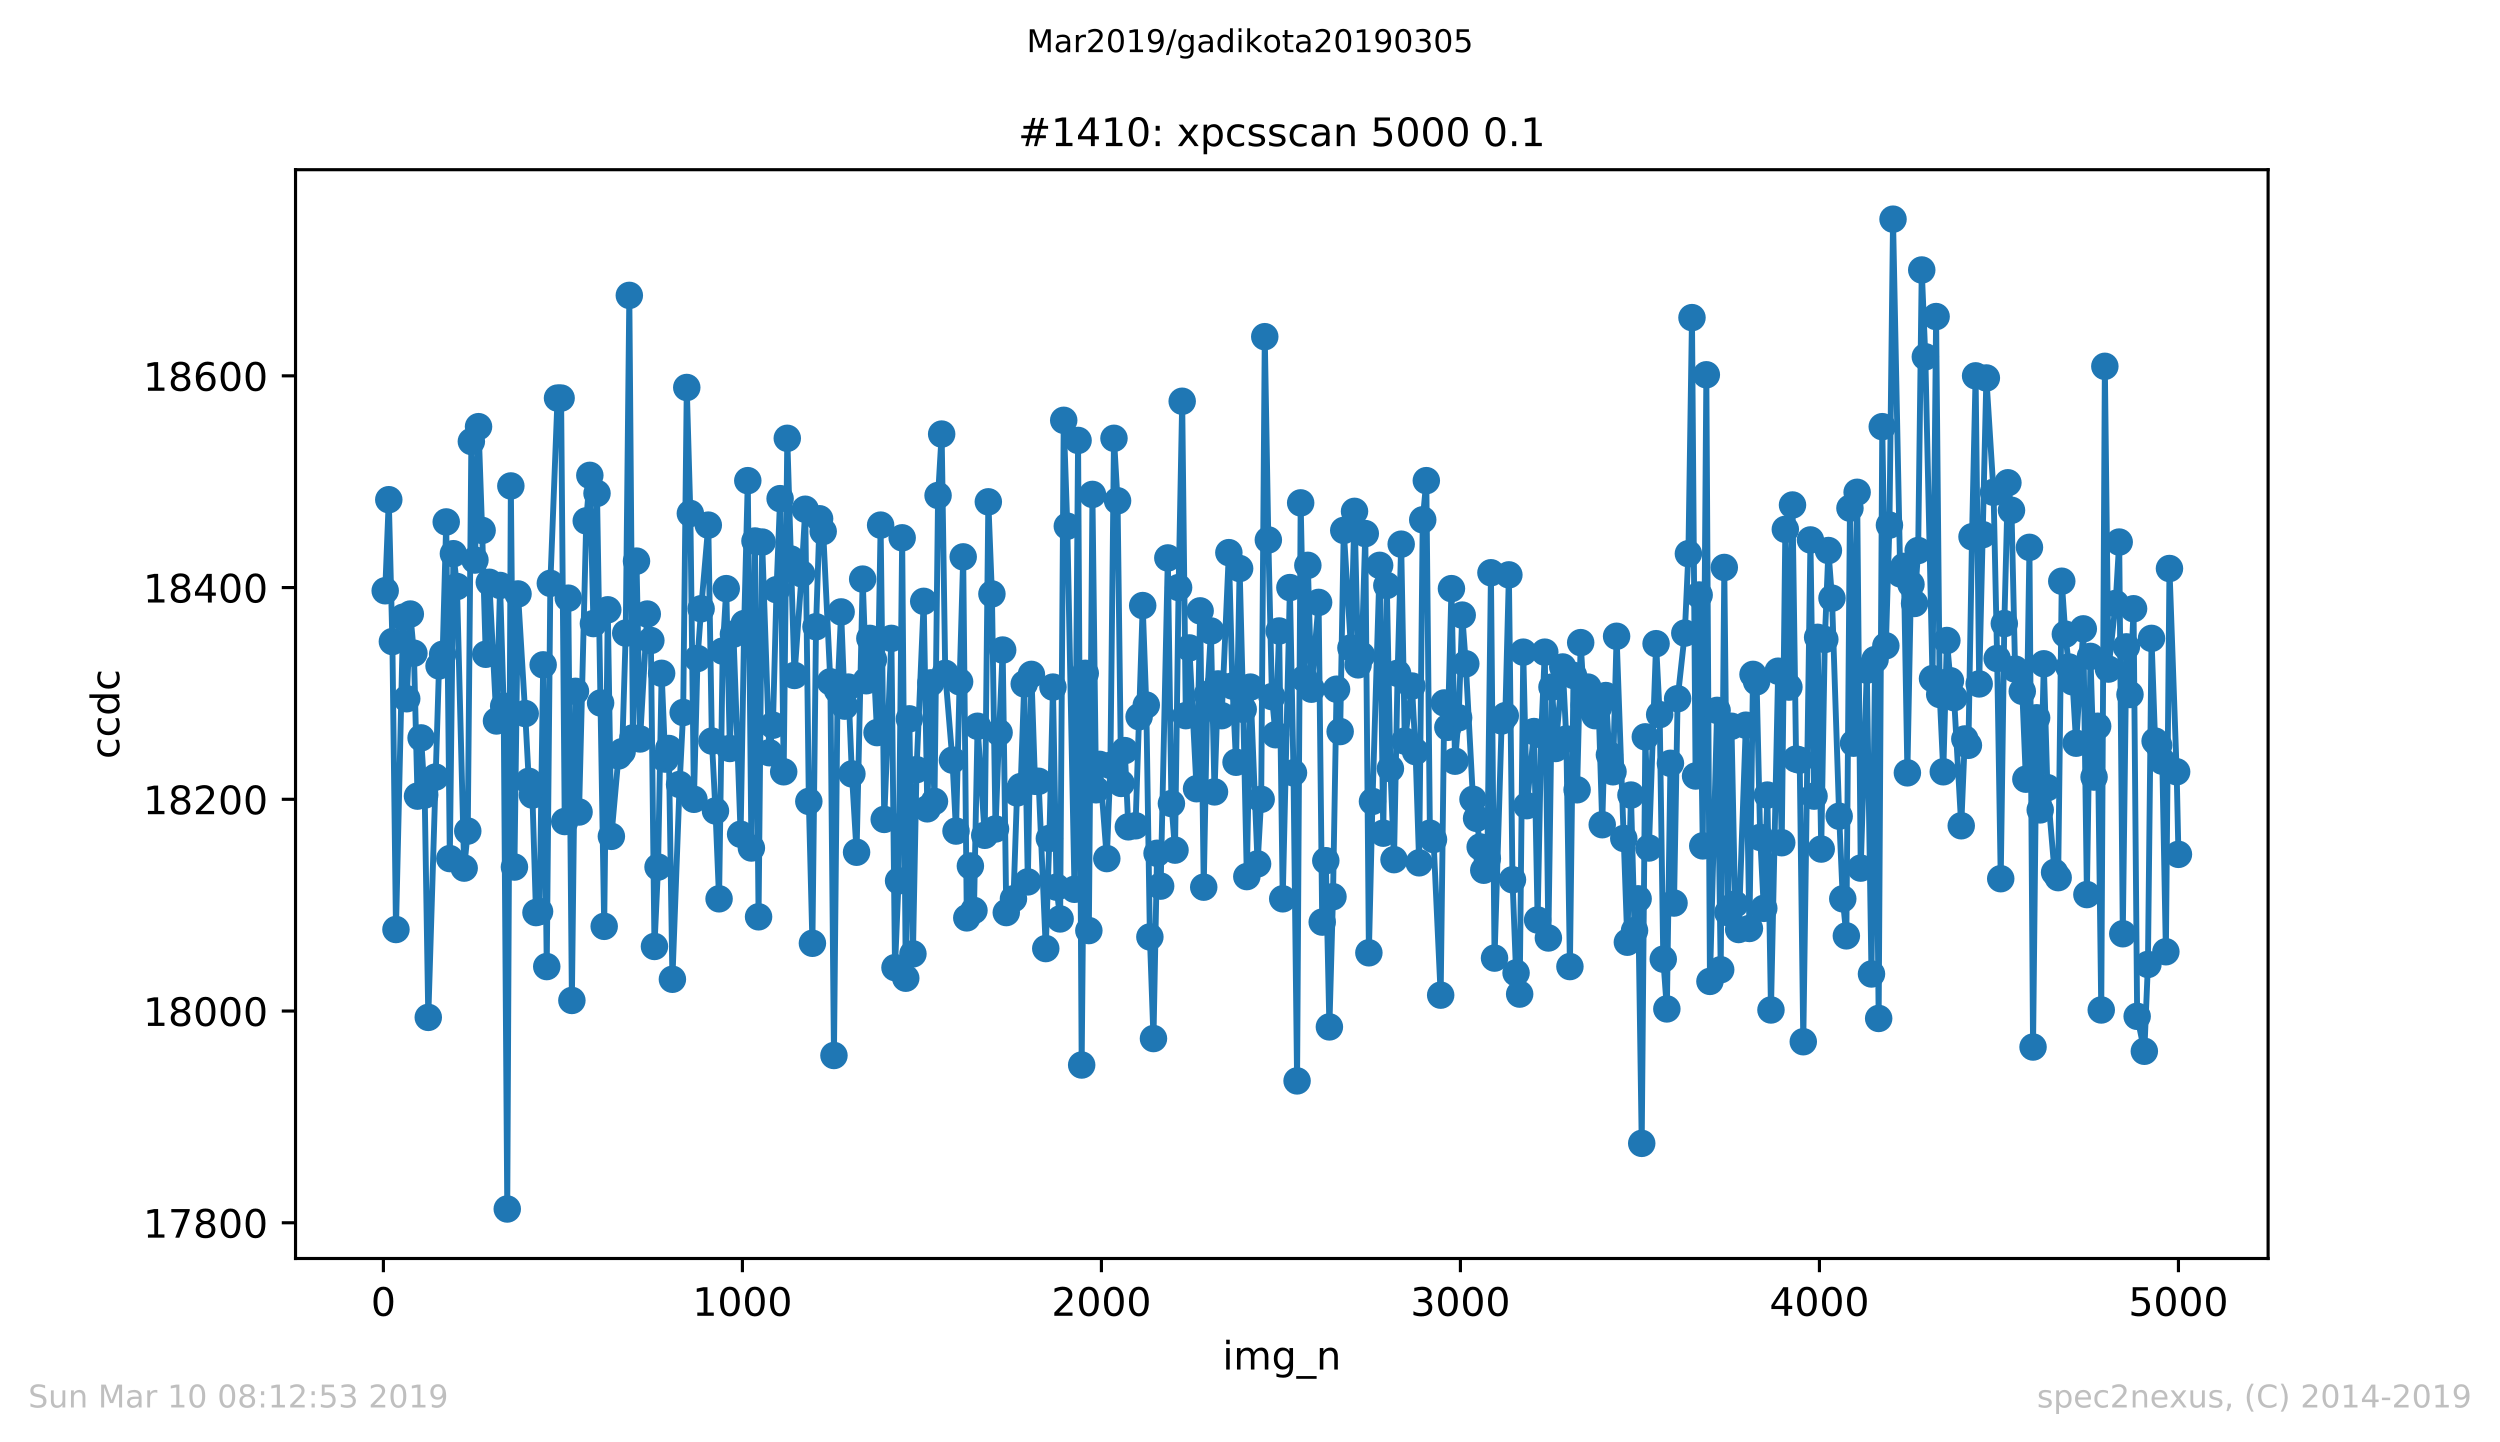 <?xml version="1.0" encoding="utf-8" standalone="no"?>
<!DOCTYPE svg PUBLIC "-//W3C//DTD SVG 1.1//EN"
  "http://www.w3.org/Graphics/SVG/1.1/DTD/svg11.dtd">
<!-- Created with matplotlib (https://matplotlib.org/) -->
<svg height="367.2pt" version="1.1" viewBox="0 0 636.48 367.2" width="636.48pt" xmlns="http://www.w3.org/2000/svg" xmlns:xlink="http://www.w3.org/1999/xlink">
 <defs>
  <style type="text/css">
*{stroke-linecap:butt;stroke-linejoin:round;white-space:pre;}
  </style>
 </defs>
 <g id="figure_1">
  <g id="patch_1">
   <path d="M 0 367.2 
L 636.48 367.2 
L 636.48 0 
L 0 0 
z
" style="fill:#ffffff;"/>
  </g>
  <g id="axes_1">
   <g id="patch_2">
    <path d="M 75.24 320.4 
L 577.44 320.4 
L 577.44 43.2 
L 75.24 43.2 
z
" style="fill:#ffffff;"/>
   </g>
   <g id="matplotlib.axis_1">
    <g id="xtick_1">
     <g id="line2d_1">
      <defs>
       <path d="M 0 0 
L 0 3.5 
" id="md21c0ce06b" style="stroke:#000000;stroke-width:0.8;"/>
      </defs>
      <g>
       <use style="stroke:#000000;stroke-width:0.8;" x="97.61" xlink:href="#md21c0ce06b" y="320.4"/>
      </g>
     </g>
     <g id="text_1">
      <!-- 0 -->
      <defs>
       <path d="M 31.781 66.406 
Q 24.172 66.406 20.328 58.906 
Q 16.5 51.422 16.5 36.375 
Q 16.5 21.391 20.328 13.891 
Q 24.172 6.391 31.781 6.391 
Q 39.453 6.391 43.281 13.891 
Q 47.125 21.391 47.125 36.375 
Q 47.125 51.422 43.281 58.906 
Q 39.453 66.406 31.781 66.406 
z
M 31.781 74.219 
Q 44.047 74.219 50.516 64.516 
Q 56.984 54.828 56.984 36.375 
Q 56.984 17.969 50.516 8.266 
Q 44.047 -1.422 31.781 -1.422 
Q 19.531 -1.422 13.062 8.266 
Q 6.594 17.969 6.594 36.375 
Q 6.594 54.828 13.062 64.516 
Q 19.531 74.219 31.781 74.219 
z
" id="DejaVuSans-48"/>
      </defs>
      <g transform="translate(94.429 334.998)scale(0.1 -0.1)">
       <use xlink:href="#DejaVuSans-48"/>
      </g>
     </g>
    </g>
    <g id="xtick_2">
     <g id="line2d_2">
      <g>
       <use style="stroke:#000000;stroke-width:0.8;" x="189.011" xlink:href="#md21c0ce06b" y="320.4"/>
      </g>
     </g>
     <g id="text_2">
      <!-- 1000 -->
      <defs>
       <path d="M 12.406 8.297 
L 28.516 8.297 
L 28.516 63.922 
L 10.984 60.406 
L 10.984 69.391 
L 28.422 72.906 
L 38.281 72.906 
L 38.281 8.297 
L 54.391 8.297 
L 54.391 0 
L 12.406 0 
z
" id="DejaVuSans-49"/>
      </defs>
      <g transform="translate(176.286 334.998)scale(0.1 -0.1)">
       <use xlink:href="#DejaVuSans-49"/>
       <use x="63.623" xlink:href="#DejaVuSans-48"/>
       <use x="127.246" xlink:href="#DejaVuSans-48"/>
       <use x="190.869" xlink:href="#DejaVuSans-48"/>
      </g>
     </g>
    </g>
    <g id="xtick_3">
     <g id="line2d_3">
      <g>
       <use style="stroke:#000000;stroke-width:0.8;" x="280.411" xlink:href="#md21c0ce06b" y="320.4"/>
      </g>
     </g>
     <g id="text_3">
      <!-- 2000 -->
      <defs>
       <path d="M 19.188 8.297 
L 53.609 8.297 
L 53.609 0 
L 7.328 0 
L 7.328 8.297 
Q 12.938 14.109 22.625 23.891 
Q 32.328 33.688 34.812 36.531 
Q 39.547 41.844 41.422 45.531 
Q 43.312 49.219 43.312 52.781 
Q 43.312 58.594 39.234 62.25 
Q 35.156 65.922 28.609 65.922 
Q 23.969 65.922 18.812 64.312 
Q 13.672 62.703 7.812 59.422 
L 7.812 69.391 
Q 13.766 71.781 18.938 73 
Q 24.125 74.219 28.422 74.219 
Q 39.75 74.219 46.484 68.547 
Q 53.219 62.891 53.219 53.422 
Q 53.219 48.922 51.531 44.891 
Q 49.859 40.875 45.406 35.406 
Q 44.188 33.984 37.641 27.219 
Q 31.109 20.453 19.188 8.297 
z
" id="DejaVuSans-50"/>
      </defs>
      <g transform="translate(267.686 334.998)scale(0.1 -0.1)">
       <use xlink:href="#DejaVuSans-50"/>
       <use x="63.623" xlink:href="#DejaVuSans-48"/>
       <use x="127.246" xlink:href="#DejaVuSans-48"/>
       <use x="190.869" xlink:href="#DejaVuSans-48"/>
      </g>
     </g>
    </g>
    <g id="xtick_4">
     <g id="line2d_4">
      <g>
       <use style="stroke:#000000;stroke-width:0.8;" x="371.812" xlink:href="#md21c0ce06b" y="320.4"/>
      </g>
     </g>
     <g id="text_4">
      <!-- 3000 -->
      <defs>
       <path d="M 40.578 39.312 
Q 47.656 37.797 51.625 33 
Q 55.609 28.219 55.609 21.188 
Q 55.609 10.406 48.188 4.484 
Q 40.766 -1.422 27.094 -1.422 
Q 22.516 -1.422 17.656 -0.516 
Q 12.797 0.391 7.625 2.203 
L 7.625 11.719 
Q 11.719 9.328 16.594 8.109 
Q 21.484 6.891 26.812 6.891 
Q 36.078 6.891 40.938 10.547 
Q 45.797 14.203 45.797 21.188 
Q 45.797 27.641 41.281 31.266 
Q 36.766 34.906 28.719 34.906 
L 20.219 34.906 
L 20.219 43.016 
L 29.109 43.016 
Q 36.375 43.016 40.234 45.922 
Q 44.094 48.828 44.094 54.297 
Q 44.094 59.906 40.109 62.906 
Q 36.141 65.922 28.719 65.922 
Q 24.656 65.922 20.016 65.031 
Q 15.375 64.156 9.812 62.312 
L 9.812 71.094 
Q 15.438 72.656 20.344 73.438 
Q 25.25 74.219 29.594 74.219 
Q 40.828 74.219 47.359 69.109 
Q 53.906 64.016 53.906 55.328 
Q 53.906 49.266 50.438 45.094 
Q 46.969 40.922 40.578 39.312 
z
" id="DejaVuSans-51"/>
      </defs>
      <g transform="translate(359.087 334.998)scale(0.1 -0.1)">
       <use xlink:href="#DejaVuSans-51"/>
       <use x="63.623" xlink:href="#DejaVuSans-48"/>
       <use x="127.246" xlink:href="#DejaVuSans-48"/>
       <use x="190.869" xlink:href="#DejaVuSans-48"/>
      </g>
     </g>
    </g>
    <g id="xtick_5">
     <g id="line2d_5">
      <g>
       <use style="stroke:#000000;stroke-width:0.8;" x="463.212" xlink:href="#md21c0ce06b" y="320.4"/>
      </g>
     </g>
     <g id="text_5">
      <!-- 4000 -->
      <defs>
       <path d="M 37.797 64.312 
L 12.891 25.391 
L 37.797 25.391 
z
M 35.203 72.906 
L 47.609 72.906 
L 47.609 25.391 
L 58.016 25.391 
L 58.016 17.188 
L 47.609 17.188 
L 47.609 0 
L 37.797 0 
L 37.797 17.188 
L 4.891 17.188 
L 4.891 26.703 
z
" id="DejaVuSans-52"/>
      </defs>
      <g transform="translate(450.487 334.998)scale(0.1 -0.1)">
       <use xlink:href="#DejaVuSans-52"/>
       <use x="63.623" xlink:href="#DejaVuSans-48"/>
       <use x="127.246" xlink:href="#DejaVuSans-48"/>
       <use x="190.869" xlink:href="#DejaVuSans-48"/>
      </g>
     </g>
    </g>
    <g id="xtick_6">
     <g id="line2d_6">
      <g>
       <use style="stroke:#000000;stroke-width:0.8;" x="554.613" xlink:href="#md21c0ce06b" y="320.4"/>
      </g>
     </g>
     <g id="text_6">
      <!-- 5000 -->
      <defs>
       <path d="M 10.797 72.906 
L 49.516 72.906 
L 49.516 64.594 
L 19.828 64.594 
L 19.828 46.734 
Q 21.969 47.469 24.109 47.828 
Q 26.266 48.188 28.422 48.188 
Q 40.625 48.188 47.75 41.5 
Q 54.891 34.812 54.891 23.391 
Q 54.891 11.625 47.562 5.094 
Q 40.234 -1.422 26.906 -1.422 
Q 22.312 -1.422 17.547 -0.641 
Q 12.797 0.141 7.719 1.703 
L 7.719 11.625 
Q 12.109 9.234 16.797 8.062 
Q 21.484 6.891 26.703 6.891 
Q 35.156 6.891 40.078 11.328 
Q 45.016 15.766 45.016 23.391 
Q 45.016 31 40.078 35.438 
Q 35.156 39.891 26.703 39.891 
Q 22.75 39.891 18.812 39.016 
Q 14.891 38.141 10.797 36.281 
z
" id="DejaVuSans-53"/>
      </defs>
      <g transform="translate(541.888 334.998)scale(0.1 -0.1)">
       <use xlink:href="#DejaVuSans-53"/>
       <use x="63.623" xlink:href="#DejaVuSans-48"/>
       <use x="127.246" xlink:href="#DejaVuSans-48"/>
       <use x="190.869" xlink:href="#DejaVuSans-48"/>
      </g>
     </g>
    </g>
    <g id="text_7">
     <!-- img_n -->
     <defs>
      <path d="M 9.422 54.688 
L 18.406 54.688 
L 18.406 0 
L 9.422 0 
z
M 9.422 75.984 
L 18.406 75.984 
L 18.406 64.594 
L 9.422 64.594 
z
" id="DejaVuSans-105"/>
      <path d="M 52 44.188 
Q 55.375 50.25 60.062 53.125 
Q 64.75 56 71.094 56 
Q 79.641 56 84.281 50.016 
Q 88.922 44.047 88.922 33.016 
L 88.922 0 
L 79.891 0 
L 79.891 32.719 
Q 79.891 40.578 77.094 44.375 
Q 74.312 48.188 68.609 48.188 
Q 61.625 48.188 57.562 43.547 
Q 53.516 38.922 53.516 30.906 
L 53.516 0 
L 44.484 0 
L 44.484 32.719 
Q 44.484 40.625 41.703 44.406 
Q 38.922 48.188 33.109 48.188 
Q 26.219 48.188 22.156 43.531 
Q 18.109 38.875 18.109 30.906 
L 18.109 0 
L 9.078 0 
L 9.078 54.688 
L 18.109 54.688 
L 18.109 46.188 
Q 21.188 51.219 25.484 53.609 
Q 29.781 56 35.688 56 
Q 41.656 56 45.828 52.969 
Q 50 49.953 52 44.188 
z
" id="DejaVuSans-109"/>
      <path d="M 45.406 27.984 
Q 45.406 37.75 41.375 43.109 
Q 37.359 48.484 30.078 48.484 
Q 22.859 48.484 18.828 43.109 
Q 14.797 37.75 14.797 27.984 
Q 14.797 18.266 18.828 12.891 
Q 22.859 7.516 30.078 7.516 
Q 37.359 7.516 41.375 12.891 
Q 45.406 18.266 45.406 27.984 
z
M 54.391 6.781 
Q 54.391 -7.172 48.188 -13.984 
Q 42 -20.797 29.203 -20.797 
Q 24.469 -20.797 20.266 -20.094 
Q 16.062 -19.391 12.109 -17.922 
L 12.109 -9.188 
Q 16.062 -11.328 19.922 -12.344 
Q 23.781 -13.375 27.781 -13.375 
Q 36.625 -13.375 41.016 -8.766 
Q 45.406 -4.156 45.406 5.172 
L 45.406 9.625 
Q 42.625 4.781 38.281 2.391 
Q 33.938 0 27.875 0 
Q 17.828 0 11.672 7.656 
Q 5.516 15.328 5.516 27.984 
Q 5.516 40.672 11.672 48.328 
Q 17.828 56 27.875 56 
Q 33.938 56 38.281 53.609 
Q 42.625 51.219 45.406 46.391 
L 45.406 54.688 
L 54.391 54.688 
z
" id="DejaVuSans-103"/>
      <path d="M 50.984 -16.609 
L 50.984 -23.578 
L -0.984 -23.578 
L -0.984 -16.609 
z
" id="DejaVuSans-95"/>
      <path d="M 54.891 33.016 
L 54.891 0 
L 45.906 0 
L 45.906 32.719 
Q 45.906 40.484 42.875 44.328 
Q 39.844 48.188 33.797 48.188 
Q 26.516 48.188 22.312 43.547 
Q 18.109 38.922 18.109 30.906 
L 18.109 0 
L 9.078 0 
L 9.078 54.688 
L 18.109 54.688 
L 18.109 46.188 
Q 21.344 51.125 25.703 53.562 
Q 30.078 56 35.797 56 
Q 45.219 56 50.047 50.172 
Q 54.891 44.344 54.891 33.016 
z
" id="DejaVuSans-110"/>
     </defs>
     <g transform="translate(311.238 348.677)scale(0.1 -0.1)">
      <use xlink:href="#DejaVuSans-105"/>
      <use x="27.783" xlink:href="#DejaVuSans-109"/>
      <use x="125.195" xlink:href="#DejaVuSans-103"/>
      <use x="188.672" xlink:href="#DejaVuSans-95"/>
      <use x="238.672" xlink:href="#DejaVuSans-110"/>
     </g>
    </g>
   </g>
   <g id="matplotlib.axis_2">
    <g id="ytick_1">
     <g id="line2d_7">
      <defs>
       <path d="M 0 0 
L -3.5 0 
" id="m44a74ba54b" style="stroke:#000000;stroke-width:0.8;"/>
      </defs>
      <g>
       <use style="stroke:#000000;stroke-width:0.8;" x="75.24" xlink:href="#m44a74ba54b" y="311.304"/>
      </g>
     </g>
     <g id="text_8">
      <!-- 17800 -->
      <defs>
       <path d="M 8.203 72.906 
L 55.078 72.906 
L 55.078 68.703 
L 28.609 0 
L 18.312 0 
L 43.219 64.594 
L 8.203 64.594 
z
" id="DejaVuSans-55"/>
       <path d="M 31.781 34.625 
Q 24.75 34.625 20.719 30.859 
Q 16.703 27.094 16.703 20.516 
Q 16.703 13.922 20.719 10.156 
Q 24.75 6.391 31.781 6.391 
Q 38.812 6.391 42.859 10.172 
Q 46.922 13.969 46.922 20.516 
Q 46.922 27.094 42.891 30.859 
Q 38.875 34.625 31.781 34.625 
z
M 21.922 38.812 
Q 15.578 40.375 12.031 44.719 
Q 8.5 49.078 8.5 55.328 
Q 8.5 64.062 14.719 69.141 
Q 20.953 74.219 31.781 74.219 
Q 42.672 74.219 48.875 69.141 
Q 55.078 64.062 55.078 55.328 
Q 55.078 49.078 51.531 44.719 
Q 48 40.375 41.703 38.812 
Q 48.828 37.156 52.797 32.312 
Q 56.781 27.484 56.781 20.516 
Q 56.781 9.906 50.312 4.234 
Q 43.844 -1.422 31.781 -1.422 
Q 19.734 -1.422 13.25 4.234 
Q 6.781 9.906 6.781 20.516 
Q 6.781 27.484 10.781 32.312 
Q 14.797 37.156 21.922 38.812 
z
M 18.312 54.391 
Q 18.312 48.734 21.844 45.562 
Q 25.391 42.391 31.781 42.391 
Q 38.141 42.391 41.719 45.562 
Q 45.312 48.734 45.312 54.391 
Q 45.312 60.062 41.719 63.234 
Q 38.141 66.406 31.781 66.406 
Q 25.391 66.406 21.844 63.234 
Q 18.312 60.062 18.312 54.391 
z
" id="DejaVuSans-56"/>
      </defs>
      <g transform="translate(36.428 315.103)scale(0.1 -0.1)">
       <use xlink:href="#DejaVuSans-49"/>
       <use x="63.623" xlink:href="#DejaVuSans-55"/>
       <use x="127.246" xlink:href="#DejaVuSans-56"/>
       <use x="190.869" xlink:href="#DejaVuSans-48"/>
       <use x="254.492" xlink:href="#DejaVuSans-48"/>
      </g>
     </g>
    </g>
    <g id="ytick_2">
     <g id="line2d_8">
      <g>
       <use style="stroke:#000000;stroke-width:0.8;" x="75.24" xlink:href="#m44a74ba54b" y="257.4"/>
      </g>
     </g>
     <g id="text_9">
      <!-- 18000 -->
      <g transform="translate(36.428 261.199)scale(0.1 -0.1)">
       <use xlink:href="#DejaVuSans-49"/>
       <use x="63.623" xlink:href="#DejaVuSans-56"/>
       <use x="127.246" xlink:href="#DejaVuSans-48"/>
       <use x="190.869" xlink:href="#DejaVuSans-48"/>
       <use x="254.492" xlink:href="#DejaVuSans-48"/>
      </g>
     </g>
    </g>
    <g id="ytick_3">
     <g id="line2d_9">
      <g>
       <use style="stroke:#000000;stroke-width:0.8;" x="75.24" xlink:href="#m44a74ba54b" y="203.496"/>
      </g>
     </g>
     <g id="text_10">
      <!-- 18200 -->
      <g transform="translate(36.428 207.295)scale(0.1 -0.1)">
       <use xlink:href="#DejaVuSans-49"/>
       <use x="63.623" xlink:href="#DejaVuSans-56"/>
       <use x="127.246" xlink:href="#DejaVuSans-50"/>
       <use x="190.869" xlink:href="#DejaVuSans-48"/>
       <use x="254.492" xlink:href="#DejaVuSans-48"/>
      </g>
     </g>
    </g>
    <g id="ytick_4">
     <g id="line2d_10">
      <g>
       <use style="stroke:#000000;stroke-width:0.8;" x="75.24" xlink:href="#m44a74ba54b" y="149.593"/>
      </g>
     </g>
     <g id="text_11">
      <!-- 18400 -->
      <g transform="translate(36.428 153.392)scale(0.1 -0.1)">
       <use xlink:href="#DejaVuSans-49"/>
       <use x="63.623" xlink:href="#DejaVuSans-56"/>
       <use x="127.246" xlink:href="#DejaVuSans-52"/>
       <use x="190.869" xlink:href="#DejaVuSans-48"/>
       <use x="254.492" xlink:href="#DejaVuSans-48"/>
      </g>
     </g>
    </g>
    <g id="ytick_5">
     <g id="line2d_11">
      <g>
       <use style="stroke:#000000;stroke-width:0.8;" x="75.24" xlink:href="#m44a74ba54b" y="95.689"/>
      </g>
     </g>
     <g id="text_12">
      <!-- 18600 -->
      <defs>
       <path d="M 33.016 40.375 
Q 26.375 40.375 22.484 35.828 
Q 18.609 31.297 18.609 23.391 
Q 18.609 15.531 22.484 10.953 
Q 26.375 6.391 33.016 6.391 
Q 39.656 6.391 43.531 10.953 
Q 47.406 15.531 47.406 23.391 
Q 47.406 31.297 43.531 35.828 
Q 39.656 40.375 33.016 40.375 
z
M 52.594 71.297 
L 52.594 62.312 
Q 48.875 64.062 45.094 64.984 
Q 41.312 65.922 37.594 65.922 
Q 27.828 65.922 22.672 59.328 
Q 17.531 52.734 16.797 39.406 
Q 19.672 43.656 24.016 45.922 
Q 28.375 48.188 33.594 48.188 
Q 44.578 48.188 50.953 41.516 
Q 57.328 34.859 57.328 23.391 
Q 57.328 12.156 50.688 5.359 
Q 44.047 -1.422 33.016 -1.422 
Q 20.359 -1.422 13.672 8.266 
Q 6.984 17.969 6.984 36.375 
Q 6.984 53.656 15.188 63.938 
Q 23.391 74.219 37.203 74.219 
Q 40.922 74.219 44.703 73.484 
Q 48.484 72.75 52.594 71.297 
z
" id="DejaVuSans-54"/>
      </defs>
      <g transform="translate(36.428 99.488)scale(0.1 -0.1)">
       <use xlink:href="#DejaVuSans-49"/>
       <use x="63.623" xlink:href="#DejaVuSans-56"/>
       <use x="127.246" xlink:href="#DejaVuSans-54"/>
       <use x="190.869" xlink:href="#DejaVuSans-48"/>
       <use x="254.492" xlink:href="#DejaVuSans-48"/>
      </g>
     </g>
    </g>
    <g id="text_13">
     <!-- ccdc -->
     <defs>
      <path d="M 48.781 52.594 
L 48.781 44.188 
Q 44.969 46.297 41.141 47.344 
Q 37.312 48.391 33.406 48.391 
Q 24.656 48.391 19.812 42.844 
Q 14.984 37.312 14.984 27.297 
Q 14.984 17.281 19.812 11.734 
Q 24.656 6.203 33.406 6.203 
Q 37.312 6.203 41.141 7.25 
Q 44.969 8.297 48.781 10.406 
L 48.781 2.094 
Q 45.016 0.344 40.984 -0.531 
Q 36.969 -1.422 32.422 -1.422 
Q 20.062 -1.422 12.781 6.344 
Q 5.516 14.109 5.516 27.297 
Q 5.516 40.672 12.859 48.328 
Q 20.219 56 33.016 56 
Q 37.156 56 41.109 55.141 
Q 45.062 54.297 48.781 52.594 
z
" id="DejaVuSans-99"/>
      <path d="M 45.406 46.391 
L 45.406 75.984 
L 54.391 75.984 
L 54.391 0 
L 45.406 0 
L 45.406 8.203 
Q 42.578 3.328 38.25 0.953 
Q 33.938 -1.422 27.875 -1.422 
Q 17.969 -1.422 11.734 6.484 
Q 5.516 14.406 5.516 27.297 
Q 5.516 40.188 11.734 48.094 
Q 17.969 56 27.875 56 
Q 33.938 56 38.25 53.625 
Q 42.578 51.266 45.406 46.391 
z
M 14.797 27.297 
Q 14.797 17.391 18.875 11.75 
Q 22.953 6.109 30.078 6.109 
Q 37.203 6.109 41.297 11.75 
Q 45.406 17.391 45.406 27.297 
Q 45.406 37.203 41.297 42.844 
Q 37.203 48.484 30.078 48.484 
Q 22.953 48.484 18.875 42.844 
Q 14.797 37.203 14.797 27.297 
z
" id="DejaVuSans-100"/>
     </defs>
     <g transform="translate(30.348 193.222)rotate(-90)scale(0.1 -0.1)">
      <use xlink:href="#DejaVuSans-99"/>
      <use x="54.98" xlink:href="#DejaVuSans-99"/>
      <use x="109.961" xlink:href="#DejaVuSans-100"/>
      <use x="173.438" xlink:href="#DejaVuSans-99"/>
     </g>
    </g>
   </g>
   <g id="line2d_12">
    <path clip-path="url(#p0260e5cdf8)" d="M 98.067 150.401 
L 98.981 127.222 
L 99.895 163.338 
L 100.809 236.647 
L 102.637 157.139 
L 103.551 177.892 
L 104.465 156.33 
L 105.379 166.303 
L 106.293 202.688 
L 107.207 187.864 
L 108.121 202.418 
L 109.035 259.017 
L 111.777 169.537 
L 112.691 166.572 
L 113.605 132.882 
L 114.519 218.589 
L 115.433 140.968 
L 116.347 149.323 
L 118.175 221.015 
L 119.089 211.582 
L 120.003 112.399 
L 120.917 142.585 
L 121.831 108.626 
L 122.745 135.039 
L 123.659 166.572 
L 124.573 148.245 
L 126.401 183.552 
L 127.315 149.053 
L 128.229 179.779 
L 129.143 307.8 
L 130.057 123.719 
L 130.971 220.745 
L 131.885 151.21 
L 133.713 181.665 
L 134.627 198.914 
L 135.541 202.418 
L 136.455 232.335 
L 137.369 232.065 
L 138.283 169.267 
L 139.197 246.08 
L 140.111 148.514 
L 141.94 101.349 
L 142.854 101.349 
L 143.768 209.156 
L 144.682 152.288 
L 145.596 254.705 
L 146.51 176.005 
L 147.424 206.73 
L 149.252 132.613 
L 150.166 121.024 
L 151.08 158.756 
L 151.994 125.605 
L 153.822 235.839 
L 154.736 155.252 
L 155.65 212.929 
L 157.478 192.446 
L 158.392 191.368 
L 159.306 161.182 
L 160.22 75.205 
L 161.134 187.864 
L 162.048 142.855 
L 162.962 188.134 
L 164.79 156.33 
L 165.704 163.068 
L 166.618 240.959 
L 167.532 220.745 
L 168.446 171.424 
L 169.36 193.255 
L 170.274 190.559 
L 171.188 249.314 
L 173.016 199.723 
L 173.93 181.396 
L 174.844 98.653 
L 175.758 130.726 
L 176.672 203.496 
L 177.586 167.65 
L 178.5 154.983 
L 180.328 133.691 
L 181.242 188.673 
L 182.156 206.461 
L 183.07 228.831 
L 183.984 165.764 
L 184.898 149.862 
L 185.812 190.559 
L 186.726 161.451 
L 188.554 212.39 
L 189.468 158.756 
L 190.382 122.371 
L 191.296 215.894 
L 192.21 137.734 
L 193.124 233.413 
L 194.038 138.003 
L 195.866 191.637 
L 196.78 184.63 
L 197.694 150.132 
L 198.608 126.953 
L 199.522 196.489 
L 200.436 111.59 
L 202.264 171.963 
L 204.092 146.089 
L 205.006 129.648 
L 205.92 204.035 
L 206.834 240.151 
L 207.748 159.565 
L 208.662 132.074 
L 209.576 135.308 
L 211.404 173.58 
L 212.318 268.72 
L 213.232 175.736 
L 214.146 155.791 
L 215.06 179.779 
L 215.974 174.927 
L 216.888 197.028 
L 218.076 216.972 
L 219.63 147.436 
L 220.544 173.31 
L 221.458 162.529 
L 222.372 167.92 
L 223.286 186.517 
L 224.2 133.691 
L 225.114 208.617 
L 226.942 162.529 
L 227.856 246.35 
L 228.77 224.249 
L 229.684 136.925 
L 230.598 249.045 
L 231.512 183.013 
L 232.426 242.846 
L 233.34 195.95 
L 235.168 153.096 
L 236.082 205.922 
L 236.996 173.849 
L 237.91 204.035 
L 238.824 126.144 
L 239.738 110.512 
L 240.652 171.424 
L 242.48 193.524 
L 243.394 211.582 
L 244.308 173.58 
L 245.222 141.776 
L 246.136 233.682 
L 247.05 220.476 
L 247.964 231.796 
L 248.878 184.899 
L 250.706 212.66 
L 251.62 127.761 
L 252.534 151.21 
L 253.448 211.043 
L 254.362 186.517 
L 255.276 165.494 
L 256.19 232.335 
L 258.018 228.831 
L 258.932 201.879 
L 259.846 200.262 
L 260.76 174.119 
L 261.674 224.519 
L 262.588 171.693 
L 263.502 198.914 
L 264.416 198.914 
L 266.244 241.498 
L 267.158 213.468 
L 268.072 174.927 
L 268.986 225.866 
L 269.9 233.952 
L 270.814 107.009 
L 271.728 133.96 
L 273.556 226.405 
L 274.47 112.129 
L 275.384 271.145 
L 276.298 171.424 
L 277.212 236.917 
L 278.126 125.875 
L 279.04 201.071 
L 279.954 194.602 
L 281.782 218.589 
L 282.696 194.872 
L 283.61 111.59 
L 284.524 127.492 
L 285.438 199.453 
L 286.352 191.098 
L 287.266 210.504 
L 289.094 210.234 
L 290.922 154.174 
L 291.836 179.509 
L 292.75 238.534 
L 293.664 264.407 
L 294.578 217.242 
L 295.492 225.597 
L 297.32 142.046 
L 298.234 204.574 
L 299.148 216.433 
L 300.062 149.593 
L 300.976 102.157 
L 301.89 182.204 
L 302.804 164.955 
L 304.632 200.801 
L 305.546 155.522 
L 306.46 225.866 
L 307.374 176.814 
L 308.288 160.643 
L 309.202 201.61 
L 310.116 174.119 
L 311.03 182.204 
L 312.858 140.698 
L 313.772 174.658 
L 314.686 194.063 
L 315.6 144.741 
L 316.514 180.587 
L 317.428 223.171 
L 318.342 174.927 
L 320.17 219.937 
L 321.084 203.496 
L 321.998 85.717 
L 322.912 137.464 
L 323.826 177.353 
L 324.74 187.056 
L 325.654 160.643 
L 326.569 228.831 
L 328.397 149.593 
L 329.311 196.758 
L 330.225 275.188 
L 331.139 128.031 
L 332.053 172.771 
L 332.967 143.933 
L 333.881 175.466 
L 335.709 153.366 
L 336.623 234.76 
L 337.537 219.128 
L 338.451 261.443 
L 339.365 228.292 
L 340.279 175.466 
L 341.193 186.247 
L 342.107 135.039 
L 343.935 164.955 
L 344.849 130.187 
L 345.763 169.267 
L 346.677 166.842 
L 347.591 135.847 
L 348.505 242.576 
L 349.419 204.035 
L 351.247 143.933 
L 352.161 212.121 
L 353.075 149.053 
L 353.989 195.68 
L 354.903 218.859 
L 355.817 171.424 
L 356.731 138.542 
L 357.645 188.673 
L 359.473 174.658 
L 360.387 191.368 
L 361.301 219.667 
L 362.215 132.343 
L 363.129 122.371 
L 364.043 212.121 
L 364.957 213.738 
L 366.785 253.357 
L 367.699 178.97 
L 368.613 185.169 
L 369.527 149.862 
L 370.441 193.794 
L 371.355 182.743 
L 372.269 156.6 
L 373.183 168.998 
L 375.011 203.496 
L 375.925 208.348 
L 376.839 215.625 
L 377.753 221.554 
L 378.667 218.589 
L 379.581 145.819 
L 380.495 243.924 
L 382.323 183.552 
L 383.237 182.204 
L 384.151 146.358 
L 385.065 223.98 
L 385.979 247.697 
L 386.893 253.088 
L 387.807 166.033 
L 388.721 205.113 
L 390.549 186.247 
L 391.463 234.221 
L 392.377 187.056 
L 393.291 166.033 
L 394.205 238.803 
L 395.119 174.927 
L 396.033 190.559 
L 397.861 169.806 
L 398.775 188.134 
L 399.689 246.08 
L 400.603 171.963 
L 401.517 201.071 
L 402.431 163.607 
L 403.345 179.509 
L 404.259 174.927 
L 406.087 182.204 
L 407.001 180.048 
L 407.915 209.965 
L 408.829 177.083 
L 409.743 192.176 
L 410.657 196.489 
L 411.571 161.99 
L 414.313 239.881 
L 415.227 202.418 
L 416.141 236.917 
L 417.055 228.831 
L 417.969 291.09 
L 418.883 187.595 
L 419.797 215.894 
L 421.625 163.877 
L 422.539 181.935 
L 423.453 244.194 
L 424.367 256.861 
L 425.281 194.333 
L 426.195 229.909 
L 427.109 177.892 
L 428.937 161.182 
L 429.851 140.968 
L 430.765 80.865 
L 431.679 197.567 
L 432.593 151.479 
L 433.507 215.355 
L 434.421 95.419 
L 435.335 249.853 
L 437.163 180.857 
L 438.077 246.889 
L 438.991 144.472 
L 439.905 232.335 
L 440.819 184.899 
L 441.733 230.179 
L 442.647 236.647 
L 444.475 184.63 
L 445.389 236.378 
L 446.303 171.693 
L 447.217 173.58 
L 448.131 213.199 
L 449.045 231.257 
L 449.959 202.418 
L 450.873 257.13 
L 452.701 170.884 
L 453.615 214.547 
L 454.529 134.769 
L 455.443 174.927 
L 456.357 128.57 
L 457.271 193.255 
L 458.185 193.524 
L 459.099 265.216 
L 460.927 137.464 
L 461.841 202.688 
L 462.755 162.26 
L 463.669 216.164 
L 464.583 162.799 
L 465.497 140.159 
L 466.411 152.288 
L 468.239 207.809 
L 469.153 228.831 
L 470.067 238.264 
L 470.981 129.379 
L 471.895 189.212 
L 472.809 125.336 
L 473.723 221.015 
L 475.277 170.615 
L 476.465 247.967 
L 477.379 167.92 
L 478.293 259.287 
L 479.207 108.626 
L 480.121 164.416 
L 481.035 133.691 
L 481.949 55.8 
L 483.777 146.089 
L 484.691 144.202 
L 485.605 196.758 
L 486.519 148.784 
L 487.433 153.635 
L 488.347 140.159 
L 489.261 68.737 
L 490.175 90.837 
L 492.003 172.771 
L 492.917 80.596 
L 493.831 176.814 
L 494.745 196.489 
L 495.659 163.068 
L 496.573 173.31 
L 497.487 177.622 
L 499.315 210.234 
L 500.229 188.134 
L 501.143 189.751 
L 502.057 136.656 
L 502.971 95.689 
L 503.885 174.119 
L 505.713 96.228 
L 507.541 125.336 
L 508.455 167.65 
L 509.369 223.71 
L 510.283 158.756 
L 511.197 122.91 
L 512.111 129.918 
L 513.026 170.345 
L 514.854 176.005 
L 515.768 198.375 
L 516.682 139.351 
L 517.596 266.564 
L 518.51 182.743 
L 519.424 206.191 
L 520.338 168.998 
L 521.252 200.532 
L 523.08 222.093 
L 523.994 223.441 
L 524.908 147.975 
L 525.822 161.451 
L 526.736 169.806 
L 527.65 173.58 
L 528.564 189.212 
L 530.392 160.104 
L 531.306 227.753 
L 532.22 167.111 
L 533.134 197.836 
L 534.048 184.899 
L 534.962 257.13 
L 535.876 93.263 
L 536.79 170.345 
L 538.618 153.635 
L 539.532 138.003 
L 540.446 237.725 
L 541.36 164.686 
L 542.274 176.814 
L 543.188 154.983 
L 544.102 258.748 
L 545.93 267.642 
L 546.844 245.541 
L 547.758 162.529 
L 548.672 188.673 
L 549.586 189.751 
L 550.5 193.794 
L 551.414 242.307 
L 552.328 144.741 
L 554.156 196.489 
L 554.613 217.511 
L 554.613 217.511 
" style="fill:none;stroke:#1f77b4;stroke-linecap:square;stroke-width:1.5;"/>
    <defs>
     <path d="M 0 3 
C 0.796 3 1.559 2.684 2.121 2.121 
C 2.684 1.559 3 0.796 3 0 
C 3 -0.796 2.684 -1.559 2.121 -2.121 
C 1.559 -2.684 0.796 -3 0 -3 
C -0.796 -3 -1.559 -2.684 -2.121 -2.121 
C -2.684 -1.559 -3 -0.796 -3 0 
C -3 0.796 -2.684 1.559 -2.121 2.121 
C -1.559 2.684 -0.796 3 0 3 
z
" id="m1506f61a5a" style="stroke:#1f77b4;"/>
    </defs>
    <g clip-path="url(#p0260e5cdf8)">
     <use style="fill:#1f77b4;stroke:#1f77b4;" x="98.067" xlink:href="#m1506f61a5a" y="150.401"/>
     <use style="fill:#1f77b4;stroke:#1f77b4;" x="98.981" xlink:href="#m1506f61a5a" y="127.222"/>
     <use style="fill:#1f77b4;stroke:#1f77b4;" x="99.895" xlink:href="#m1506f61a5a" y="163.338"/>
     <use style="fill:#1f77b4;stroke:#1f77b4;" x="100.809" xlink:href="#m1506f61a5a" y="236.647"/>
     <use style="fill:#1f77b4;stroke:#1f77b4;" x="102.637" xlink:href="#m1506f61a5a" y="157.139"/>
     <use style="fill:#1f77b4;stroke:#1f77b4;" x="103.551" xlink:href="#m1506f61a5a" y="177.892"/>
     <use style="fill:#1f77b4;stroke:#1f77b4;" x="104.465" xlink:href="#m1506f61a5a" y="156.33"/>
     <use style="fill:#1f77b4;stroke:#1f77b4;" x="105.379" xlink:href="#m1506f61a5a" y="166.303"/>
     <use style="fill:#1f77b4;stroke:#1f77b4;" x="106.293" xlink:href="#m1506f61a5a" y="202.688"/>
     <use style="fill:#1f77b4;stroke:#1f77b4;" x="107.207" xlink:href="#m1506f61a5a" y="187.864"/>
     <use style="fill:#1f77b4;stroke:#1f77b4;" x="108.121" xlink:href="#m1506f61a5a" y="202.418"/>
     <use style="fill:#1f77b4;stroke:#1f77b4;" x="109.035" xlink:href="#m1506f61a5a" y="259.017"/>
     <use style="fill:#1f77b4;stroke:#1f77b4;" x="110.863" xlink:href="#m1506f61a5a" y="197.836"/>
     <use style="fill:#1f77b4;stroke:#1f77b4;" x="111.777" xlink:href="#m1506f61a5a" y="169.537"/>
     <use style="fill:#1f77b4;stroke:#1f77b4;" x="112.691" xlink:href="#m1506f61a5a" y="166.572"/>
     <use style="fill:#1f77b4;stroke:#1f77b4;" x="113.605" xlink:href="#m1506f61a5a" y="132.882"/>
     <use style="fill:#1f77b4;stroke:#1f77b4;" x="114.519" xlink:href="#m1506f61a5a" y="218.589"/>
     <use style="fill:#1f77b4;stroke:#1f77b4;" x="115.433" xlink:href="#m1506f61a5a" y="140.968"/>
     <use style="fill:#1f77b4;stroke:#1f77b4;" x="116.347" xlink:href="#m1506f61a5a" y="149.323"/>
     <use style="fill:#1f77b4;stroke:#1f77b4;" x="118.175" xlink:href="#m1506f61a5a" y="221.015"/>
     <use style="fill:#1f77b4;stroke:#1f77b4;" x="119.089" xlink:href="#m1506f61a5a" y="211.582"/>
     <use style="fill:#1f77b4;stroke:#1f77b4;" x="120.003" xlink:href="#m1506f61a5a" y="112.399"/>
     <use style="fill:#1f77b4;stroke:#1f77b4;" x="120.917" xlink:href="#m1506f61a5a" y="142.585"/>
     <use style="fill:#1f77b4;stroke:#1f77b4;" x="121.831" xlink:href="#m1506f61a5a" y="108.626"/>
     <use style="fill:#1f77b4;stroke:#1f77b4;" x="122.745" xlink:href="#m1506f61a5a" y="135.039"/>
     <use style="fill:#1f77b4;stroke:#1f77b4;" x="123.659" xlink:href="#m1506f61a5a" y="166.572"/>
     <use style="fill:#1f77b4;stroke:#1f77b4;" x="124.573" xlink:href="#m1506f61a5a" y="148.245"/>
     <use style="fill:#1f77b4;stroke:#1f77b4;" x="126.401" xlink:href="#m1506f61a5a" y="183.552"/>
     <use style="fill:#1f77b4;stroke:#1f77b4;" x="127.315" xlink:href="#m1506f61a5a" y="149.053"/>
     <use style="fill:#1f77b4;stroke:#1f77b4;" x="128.229" xlink:href="#m1506f61a5a" y="179.779"/>
     <use style="fill:#1f77b4;stroke:#1f77b4;" x="129.143" xlink:href="#m1506f61a5a" y="307.8"/>
     <use style="fill:#1f77b4;stroke:#1f77b4;" x="130.057" xlink:href="#m1506f61a5a" y="123.719"/>
     <use style="fill:#1f77b4;stroke:#1f77b4;" x="130.971" xlink:href="#m1506f61a5a" y="220.745"/>
     <use style="fill:#1f77b4;stroke:#1f77b4;" x="131.885" xlink:href="#m1506f61a5a" y="151.21"/>
     <use style="fill:#1f77b4;stroke:#1f77b4;" x="133.713" xlink:href="#m1506f61a5a" y="181.665"/>
     <use style="fill:#1f77b4;stroke:#1f77b4;" x="134.627" xlink:href="#m1506f61a5a" y="198.914"/>
     <use style="fill:#1f77b4;stroke:#1f77b4;" x="135.541" xlink:href="#m1506f61a5a" y="202.418"/>
     <use style="fill:#1f77b4;stroke:#1f77b4;" x="136.455" xlink:href="#m1506f61a5a" y="232.335"/>
     <use style="fill:#1f77b4;stroke:#1f77b4;" x="137.369" xlink:href="#m1506f61a5a" y="232.065"/>
     <use style="fill:#1f77b4;stroke:#1f77b4;" x="138.283" xlink:href="#m1506f61a5a" y="169.267"/>
     <use style="fill:#1f77b4;stroke:#1f77b4;" x="139.197" xlink:href="#m1506f61a5a" y="246.08"/>
     <use style="fill:#1f77b4;stroke:#1f77b4;" x="140.111" xlink:href="#m1506f61a5a" y="148.514"/>
     <use style="fill:#1f77b4;stroke:#1f77b4;" x="141.94" xlink:href="#m1506f61a5a" y="101.349"/>
     <use style="fill:#1f77b4;stroke:#1f77b4;" x="142.854" xlink:href="#m1506f61a5a" y="101.349"/>
     <use style="fill:#1f77b4;stroke:#1f77b4;" x="143.768" xlink:href="#m1506f61a5a" y="209.156"/>
     <use style="fill:#1f77b4;stroke:#1f77b4;" x="144.682" xlink:href="#m1506f61a5a" y="152.288"/>
     <use style="fill:#1f77b4;stroke:#1f77b4;" x="145.596" xlink:href="#m1506f61a5a" y="254.705"/>
     <use style="fill:#1f77b4;stroke:#1f77b4;" x="146.51" xlink:href="#m1506f61a5a" y="176.005"/>
     <use style="fill:#1f77b4;stroke:#1f77b4;" x="147.424" xlink:href="#m1506f61a5a" y="206.73"/>
     <use style="fill:#1f77b4;stroke:#1f77b4;" x="149.252" xlink:href="#m1506f61a5a" y="132.613"/>
     <use style="fill:#1f77b4;stroke:#1f77b4;" x="150.166" xlink:href="#m1506f61a5a" y="121.024"/>
     <use style="fill:#1f77b4;stroke:#1f77b4;" x="151.08" xlink:href="#m1506f61a5a" y="158.756"/>
     <use style="fill:#1f77b4;stroke:#1f77b4;" x="151.994" xlink:href="#m1506f61a5a" y="125.605"/>
     <use style="fill:#1f77b4;stroke:#1f77b4;" x="152.908" xlink:href="#m1506f61a5a" y="178.97"/>
     <use style="fill:#1f77b4;stroke:#1f77b4;" x="153.822" xlink:href="#m1506f61a5a" y="235.839"/>
     <use style="fill:#1f77b4;stroke:#1f77b4;" x="154.736" xlink:href="#m1506f61a5a" y="155.252"/>
     <use style="fill:#1f77b4;stroke:#1f77b4;" x="155.65" xlink:href="#m1506f61a5a" y="212.929"/>
     <use style="fill:#1f77b4;stroke:#1f77b4;" x="157.478" xlink:href="#m1506f61a5a" y="192.446"/>
     <use style="fill:#1f77b4;stroke:#1f77b4;" x="158.392" xlink:href="#m1506f61a5a" y="191.368"/>
     <use style="fill:#1f77b4;stroke:#1f77b4;" x="159.306" xlink:href="#m1506f61a5a" y="161.182"/>
     <use style="fill:#1f77b4;stroke:#1f77b4;" x="160.22" xlink:href="#m1506f61a5a" y="75.205"/>
     <use style="fill:#1f77b4;stroke:#1f77b4;" x="161.134" xlink:href="#m1506f61a5a" y="187.864"/>
     <use style="fill:#1f77b4;stroke:#1f77b4;" x="162.048" xlink:href="#m1506f61a5a" y="142.855"/>
     <use style="fill:#1f77b4;stroke:#1f77b4;" x="162.962" xlink:href="#m1506f61a5a" y="188.134"/>
     <use style="fill:#1f77b4;stroke:#1f77b4;" x="164.79" xlink:href="#m1506f61a5a" y="156.33"/>
     <use style="fill:#1f77b4;stroke:#1f77b4;" x="165.704" xlink:href="#m1506f61a5a" y="163.068"/>
     <use style="fill:#1f77b4;stroke:#1f77b4;" x="166.618" xlink:href="#m1506f61a5a" y="240.959"/>
     <use style="fill:#1f77b4;stroke:#1f77b4;" x="167.532" xlink:href="#m1506f61a5a" y="220.745"/>
     <use style="fill:#1f77b4;stroke:#1f77b4;" x="168.446" xlink:href="#m1506f61a5a" y="171.424"/>
     <use style="fill:#1f77b4;stroke:#1f77b4;" x="169.36" xlink:href="#m1506f61a5a" y="193.255"/>
     <use style="fill:#1f77b4;stroke:#1f77b4;" x="170.274" xlink:href="#m1506f61a5a" y="190.559"/>
     <use style="fill:#1f77b4;stroke:#1f77b4;" x="171.188" xlink:href="#m1506f61a5a" y="249.314"/>
     <use style="fill:#1f77b4;stroke:#1f77b4;" x="173.016" xlink:href="#m1506f61a5a" y="199.723"/>
     <use style="fill:#1f77b4;stroke:#1f77b4;" x="173.93" xlink:href="#m1506f61a5a" y="181.396"/>
     <use style="fill:#1f77b4;stroke:#1f77b4;" x="174.844" xlink:href="#m1506f61a5a" y="98.653"/>
     <use style="fill:#1f77b4;stroke:#1f77b4;" x="175.758" xlink:href="#m1506f61a5a" y="130.726"/>
     <use style="fill:#1f77b4;stroke:#1f77b4;" x="176.672" xlink:href="#m1506f61a5a" y="203.496"/>
     <use style="fill:#1f77b4;stroke:#1f77b4;" x="177.586" xlink:href="#m1506f61a5a" y="167.65"/>
     <use style="fill:#1f77b4;stroke:#1f77b4;" x="178.5" xlink:href="#m1506f61a5a" y="154.983"/>
     <use style="fill:#1f77b4;stroke:#1f77b4;" x="180.328" xlink:href="#m1506f61a5a" y="133.691"/>
     <use style="fill:#1f77b4;stroke:#1f77b4;" x="181.242" xlink:href="#m1506f61a5a" y="188.673"/>
     <use style="fill:#1f77b4;stroke:#1f77b4;" x="182.156" xlink:href="#m1506f61a5a" y="206.461"/>
     <use style="fill:#1f77b4;stroke:#1f77b4;" x="183.07" xlink:href="#m1506f61a5a" y="228.831"/>
     <use style="fill:#1f77b4;stroke:#1f77b4;" x="183.984" xlink:href="#m1506f61a5a" y="165.764"/>
     <use style="fill:#1f77b4;stroke:#1f77b4;" x="184.898" xlink:href="#m1506f61a5a" y="149.862"/>
     <use style="fill:#1f77b4;stroke:#1f77b4;" x="185.812" xlink:href="#m1506f61a5a" y="190.559"/>
     <use style="fill:#1f77b4;stroke:#1f77b4;" x="186.726" xlink:href="#m1506f61a5a" y="161.451"/>
     <use style="fill:#1f77b4;stroke:#1f77b4;" x="188.554" xlink:href="#m1506f61a5a" y="212.39"/>
     <use style="fill:#1f77b4;stroke:#1f77b4;" x="189.468" xlink:href="#m1506f61a5a" y="158.756"/>
     <use style="fill:#1f77b4;stroke:#1f77b4;" x="190.382" xlink:href="#m1506f61a5a" y="122.371"/>
     <use style="fill:#1f77b4;stroke:#1f77b4;" x="191.296" xlink:href="#m1506f61a5a" y="215.894"/>
     <use style="fill:#1f77b4;stroke:#1f77b4;" x="192.21" xlink:href="#m1506f61a5a" y="137.734"/>
     <use style="fill:#1f77b4;stroke:#1f77b4;" x="193.124" xlink:href="#m1506f61a5a" y="233.413"/>
     <use style="fill:#1f77b4;stroke:#1f77b4;" x="194.038" xlink:href="#m1506f61a5a" y="138.003"/>
     <use style="fill:#1f77b4;stroke:#1f77b4;" x="195.866" xlink:href="#m1506f61a5a" y="191.637"/>
     <use style="fill:#1f77b4;stroke:#1f77b4;" x="196.78" xlink:href="#m1506f61a5a" y="184.63"/>
     <use style="fill:#1f77b4;stroke:#1f77b4;" x="197.694" xlink:href="#m1506f61a5a" y="150.132"/>
     <use style="fill:#1f77b4;stroke:#1f77b4;" x="198.608" xlink:href="#m1506f61a5a" y="126.953"/>
     <use style="fill:#1f77b4;stroke:#1f77b4;" x="199.522" xlink:href="#m1506f61a5a" y="196.489"/>
     <use style="fill:#1f77b4;stroke:#1f77b4;" x="200.436" xlink:href="#m1506f61a5a" y="111.59"/>
     <use style="fill:#1f77b4;stroke:#1f77b4;" x="201.35" xlink:href="#m1506f61a5a" y="142.316"/>
     <use style="fill:#1f77b4;stroke:#1f77b4;" x="202.264" xlink:href="#m1506f61a5a" y="171.963"/>
     <use style="fill:#1f77b4;stroke:#1f77b4;" x="204.092" xlink:href="#m1506f61a5a" y="146.089"/>
     <use style="fill:#1f77b4;stroke:#1f77b4;" x="205.006" xlink:href="#m1506f61a5a" y="129.648"/>
     <use style="fill:#1f77b4;stroke:#1f77b4;" x="205.92" xlink:href="#m1506f61a5a" y="204.035"/>
     <use style="fill:#1f77b4;stroke:#1f77b4;" x="206.834" xlink:href="#m1506f61a5a" y="240.151"/>
     <use style="fill:#1f77b4;stroke:#1f77b4;" x="207.748" xlink:href="#m1506f61a5a" y="159.565"/>
     <use style="fill:#1f77b4;stroke:#1f77b4;" x="208.662" xlink:href="#m1506f61a5a" y="132.074"/>
     <use style="fill:#1f77b4;stroke:#1f77b4;" x="209.576" xlink:href="#m1506f61a5a" y="135.308"/>
     <use style="fill:#1f77b4;stroke:#1f77b4;" x="211.404" xlink:href="#m1506f61a5a" y="173.58"/>
     <use style="fill:#1f77b4;stroke:#1f77b4;" x="212.318" xlink:href="#m1506f61a5a" y="268.72"/>
     <use style="fill:#1f77b4;stroke:#1f77b4;" x="213.232" xlink:href="#m1506f61a5a" y="175.736"/>
     <use style="fill:#1f77b4;stroke:#1f77b4;" x="214.146" xlink:href="#m1506f61a5a" y="155.791"/>
     <use style="fill:#1f77b4;stroke:#1f77b4;" x="215.06" xlink:href="#m1506f61a5a" y="179.779"/>
     <use style="fill:#1f77b4;stroke:#1f77b4;" x="215.974" xlink:href="#m1506f61a5a" y="174.927"/>
     <use style="fill:#1f77b4;stroke:#1f77b4;" x="216.888" xlink:href="#m1506f61a5a" y="197.028"/>
     <use style="fill:#1f77b4;stroke:#1f77b4;" x="218.076" xlink:href="#m1506f61a5a" y="216.972"/>
     <use style="fill:#1f77b4;stroke:#1f77b4;" x="219.63" xlink:href="#m1506f61a5a" y="147.436"/>
     <use style="fill:#1f77b4;stroke:#1f77b4;" x="220.544" xlink:href="#m1506f61a5a" y="173.31"/>
     <use style="fill:#1f77b4;stroke:#1f77b4;" x="221.458" xlink:href="#m1506f61a5a" y="162.529"/>
     <use style="fill:#1f77b4;stroke:#1f77b4;" x="222.372" xlink:href="#m1506f61a5a" y="167.92"/>
     <use style="fill:#1f77b4;stroke:#1f77b4;" x="223.286" xlink:href="#m1506f61a5a" y="186.517"/>
     <use style="fill:#1f77b4;stroke:#1f77b4;" x="224.2" xlink:href="#m1506f61a5a" y="133.691"/>
     <use style="fill:#1f77b4;stroke:#1f77b4;" x="225.114" xlink:href="#m1506f61a5a" y="208.617"/>
     <use style="fill:#1f77b4;stroke:#1f77b4;" x="226.942" xlink:href="#m1506f61a5a" y="162.529"/>
     <use style="fill:#1f77b4;stroke:#1f77b4;" x="227.856" xlink:href="#m1506f61a5a" y="246.35"/>
     <use style="fill:#1f77b4;stroke:#1f77b4;" x="228.77" xlink:href="#m1506f61a5a" y="224.249"/>
     <use style="fill:#1f77b4;stroke:#1f77b4;" x="229.684" xlink:href="#m1506f61a5a" y="136.925"/>
     <use style="fill:#1f77b4;stroke:#1f77b4;" x="230.598" xlink:href="#m1506f61a5a" y="249.045"/>
     <use style="fill:#1f77b4;stroke:#1f77b4;" x="231.512" xlink:href="#m1506f61a5a" y="183.013"/>
     <use style="fill:#1f77b4;stroke:#1f77b4;" x="232.426" xlink:href="#m1506f61a5a" y="242.846"/>
     <use style="fill:#1f77b4;stroke:#1f77b4;" x="233.34" xlink:href="#m1506f61a5a" y="195.95"/>
     <use style="fill:#1f77b4;stroke:#1f77b4;" x="235.168" xlink:href="#m1506f61a5a" y="153.096"/>
     <use style="fill:#1f77b4;stroke:#1f77b4;" x="236.082" xlink:href="#m1506f61a5a" y="205.922"/>
     <use style="fill:#1f77b4;stroke:#1f77b4;" x="236.996" xlink:href="#m1506f61a5a" y="173.849"/>
     <use style="fill:#1f77b4;stroke:#1f77b4;" x="237.91" xlink:href="#m1506f61a5a" y="204.035"/>
     <use style="fill:#1f77b4;stroke:#1f77b4;" x="238.824" xlink:href="#m1506f61a5a" y="126.144"/>
     <use style="fill:#1f77b4;stroke:#1f77b4;" x="239.738" xlink:href="#m1506f61a5a" y="110.512"/>
     <use style="fill:#1f77b4;stroke:#1f77b4;" x="240.652" xlink:href="#m1506f61a5a" y="171.424"/>
     <use style="fill:#1f77b4;stroke:#1f77b4;" x="242.48" xlink:href="#m1506f61a5a" y="193.524"/>
     <use style="fill:#1f77b4;stroke:#1f77b4;" x="243.394" xlink:href="#m1506f61a5a" y="211.582"/>
     <use style="fill:#1f77b4;stroke:#1f77b4;" x="244.308" xlink:href="#m1506f61a5a" y="173.58"/>
     <use style="fill:#1f77b4;stroke:#1f77b4;" x="245.222" xlink:href="#m1506f61a5a" y="141.776"/>
     <use style="fill:#1f77b4;stroke:#1f77b4;" x="246.136" xlink:href="#m1506f61a5a" y="233.682"/>
     <use style="fill:#1f77b4;stroke:#1f77b4;" x="247.05" xlink:href="#m1506f61a5a" y="220.476"/>
     <use style="fill:#1f77b4;stroke:#1f77b4;" x="247.964" xlink:href="#m1506f61a5a" y="231.796"/>
     <use style="fill:#1f77b4;stroke:#1f77b4;" x="248.878" xlink:href="#m1506f61a5a" y="184.899"/>
     <use style="fill:#1f77b4;stroke:#1f77b4;" x="250.706" xlink:href="#m1506f61a5a" y="212.66"/>
     <use style="fill:#1f77b4;stroke:#1f77b4;" x="251.62" xlink:href="#m1506f61a5a" y="127.761"/>
     <use style="fill:#1f77b4;stroke:#1f77b4;" x="252.534" xlink:href="#m1506f61a5a" y="151.21"/>
     <use style="fill:#1f77b4;stroke:#1f77b4;" x="253.448" xlink:href="#m1506f61a5a" y="211.043"/>
     <use style="fill:#1f77b4;stroke:#1f77b4;" x="254.362" xlink:href="#m1506f61a5a" y="186.517"/>
     <use style="fill:#1f77b4;stroke:#1f77b4;" x="255.276" xlink:href="#m1506f61a5a" y="165.494"/>
     <use style="fill:#1f77b4;stroke:#1f77b4;" x="256.19" xlink:href="#m1506f61a5a" y="232.335"/>
     <use style="fill:#1f77b4;stroke:#1f77b4;" x="258.018" xlink:href="#m1506f61a5a" y="228.831"/>
     <use style="fill:#1f77b4;stroke:#1f77b4;" x="258.932" xlink:href="#m1506f61a5a" y="201.879"/>
     <use style="fill:#1f77b4;stroke:#1f77b4;" x="259.846" xlink:href="#m1506f61a5a" y="200.262"/>
     <use style="fill:#1f77b4;stroke:#1f77b4;" x="260.76" xlink:href="#m1506f61a5a" y="174.119"/>
     <use style="fill:#1f77b4;stroke:#1f77b4;" x="261.674" xlink:href="#m1506f61a5a" y="224.519"/>
     <use style="fill:#1f77b4;stroke:#1f77b4;" x="262.588" xlink:href="#m1506f61a5a" y="171.693"/>
     <use style="fill:#1f77b4;stroke:#1f77b4;" x="263.502" xlink:href="#m1506f61a5a" y="198.914"/>
     <use style="fill:#1f77b4;stroke:#1f77b4;" x="264.416" xlink:href="#m1506f61a5a" y="198.914"/>
     <use style="fill:#1f77b4;stroke:#1f77b4;" x="266.244" xlink:href="#m1506f61a5a" y="241.498"/>
     <use style="fill:#1f77b4;stroke:#1f77b4;" x="267.158" xlink:href="#m1506f61a5a" y="213.468"/>
     <use style="fill:#1f77b4;stroke:#1f77b4;" x="268.072" xlink:href="#m1506f61a5a" y="174.927"/>
     <use style="fill:#1f77b4;stroke:#1f77b4;" x="268.986" xlink:href="#m1506f61a5a" y="225.866"/>
     <use style="fill:#1f77b4;stroke:#1f77b4;" x="269.9" xlink:href="#m1506f61a5a" y="233.952"/>
     <use style="fill:#1f77b4;stroke:#1f77b4;" x="270.814" xlink:href="#m1506f61a5a" y="107.009"/>
     <use style="fill:#1f77b4;stroke:#1f77b4;" x="271.728" xlink:href="#m1506f61a5a" y="133.96"/>
     <use style="fill:#1f77b4;stroke:#1f77b4;" x="273.556" xlink:href="#m1506f61a5a" y="226.405"/>
     <use style="fill:#1f77b4;stroke:#1f77b4;" x="274.47" xlink:href="#m1506f61a5a" y="112.129"/>
     <use style="fill:#1f77b4;stroke:#1f77b4;" x="275.384" xlink:href="#m1506f61a5a" y="271.145"/>
     <use style="fill:#1f77b4;stroke:#1f77b4;" x="276.298" xlink:href="#m1506f61a5a" y="171.424"/>
     <use style="fill:#1f77b4;stroke:#1f77b4;" x="277.212" xlink:href="#m1506f61a5a" y="236.917"/>
     <use style="fill:#1f77b4;stroke:#1f77b4;" x="278.126" xlink:href="#m1506f61a5a" y="125.875"/>
     <use style="fill:#1f77b4;stroke:#1f77b4;" x="279.04" xlink:href="#m1506f61a5a" y="201.071"/>
     <use style="fill:#1f77b4;stroke:#1f77b4;" x="279.954" xlink:href="#m1506f61a5a" y="194.602"/>
     <use style="fill:#1f77b4;stroke:#1f77b4;" x="281.782" xlink:href="#m1506f61a5a" y="218.589"/>
     <use style="fill:#1f77b4;stroke:#1f77b4;" x="282.696" xlink:href="#m1506f61a5a" y="194.872"/>
     <use style="fill:#1f77b4;stroke:#1f77b4;" x="283.61" xlink:href="#m1506f61a5a" y="111.59"/>
     <use style="fill:#1f77b4;stroke:#1f77b4;" x="284.524" xlink:href="#m1506f61a5a" y="127.492"/>
     <use style="fill:#1f77b4;stroke:#1f77b4;" x="285.438" xlink:href="#m1506f61a5a" y="199.453"/>
     <use style="fill:#1f77b4;stroke:#1f77b4;" x="286.352" xlink:href="#m1506f61a5a" y="191.098"/>
     <use style="fill:#1f77b4;stroke:#1f77b4;" x="287.266" xlink:href="#m1506f61a5a" y="210.504"/>
     <use style="fill:#1f77b4;stroke:#1f77b4;" x="289.094" xlink:href="#m1506f61a5a" y="210.234"/>
     <use style="fill:#1f77b4;stroke:#1f77b4;" x="290.008" xlink:href="#m1506f61a5a" y="182.474"/>
     <use style="fill:#1f77b4;stroke:#1f77b4;" x="290.922" xlink:href="#m1506f61a5a" y="154.174"/>
     <use style="fill:#1f77b4;stroke:#1f77b4;" x="291.836" xlink:href="#m1506f61a5a" y="179.509"/>
     <use style="fill:#1f77b4;stroke:#1f77b4;" x="292.75" xlink:href="#m1506f61a5a" y="238.534"/>
     <use style="fill:#1f77b4;stroke:#1f77b4;" x="293.664" xlink:href="#m1506f61a5a" y="264.407"/>
     <use style="fill:#1f77b4;stroke:#1f77b4;" x="294.578" xlink:href="#m1506f61a5a" y="217.242"/>
     <use style="fill:#1f77b4;stroke:#1f77b4;" x="295.492" xlink:href="#m1506f61a5a" y="225.597"/>
     <use style="fill:#1f77b4;stroke:#1f77b4;" x="297.32" xlink:href="#m1506f61a5a" y="142.046"/>
     <use style="fill:#1f77b4;stroke:#1f77b4;" x="298.234" xlink:href="#m1506f61a5a" y="204.574"/>
     <use style="fill:#1f77b4;stroke:#1f77b4;" x="299.148" xlink:href="#m1506f61a5a" y="216.433"/>
     <use style="fill:#1f77b4;stroke:#1f77b4;" x="300.062" xlink:href="#m1506f61a5a" y="149.593"/>
     <use style="fill:#1f77b4;stroke:#1f77b4;" x="300.976" xlink:href="#m1506f61a5a" y="102.157"/>
     <use style="fill:#1f77b4;stroke:#1f77b4;" x="301.89" xlink:href="#m1506f61a5a" y="182.204"/>
     <use style="fill:#1f77b4;stroke:#1f77b4;" x="302.804" xlink:href="#m1506f61a5a" y="164.955"/>
     <use style="fill:#1f77b4;stroke:#1f77b4;" x="304.632" xlink:href="#m1506f61a5a" y="200.801"/>
     <use style="fill:#1f77b4;stroke:#1f77b4;" x="305.546" xlink:href="#m1506f61a5a" y="155.522"/>
     <use style="fill:#1f77b4;stroke:#1f77b4;" x="306.46" xlink:href="#m1506f61a5a" y="225.866"/>
     <use style="fill:#1f77b4;stroke:#1f77b4;" x="307.374" xlink:href="#m1506f61a5a" y="176.814"/>
     <use style="fill:#1f77b4;stroke:#1f77b4;" x="308.288" xlink:href="#m1506f61a5a" y="160.643"/>
     <use style="fill:#1f77b4;stroke:#1f77b4;" x="309.202" xlink:href="#m1506f61a5a" y="201.61"/>
     <use style="fill:#1f77b4;stroke:#1f77b4;" x="310.116" xlink:href="#m1506f61a5a" y="174.119"/>
     <use style="fill:#1f77b4;stroke:#1f77b4;" x="311.03" xlink:href="#m1506f61a5a" y="182.204"/>
     <use style="fill:#1f77b4;stroke:#1f77b4;" x="312.858" xlink:href="#m1506f61a5a" y="140.698"/>
     <use style="fill:#1f77b4;stroke:#1f77b4;" x="313.772" xlink:href="#m1506f61a5a" y="174.658"/>
     <use style="fill:#1f77b4;stroke:#1f77b4;" x="314.686" xlink:href="#m1506f61a5a" y="194.063"/>
     <use style="fill:#1f77b4;stroke:#1f77b4;" x="315.6" xlink:href="#m1506f61a5a" y="144.741"/>
     <use style="fill:#1f77b4;stroke:#1f77b4;" x="316.514" xlink:href="#m1506f61a5a" y="180.587"/>
     <use style="fill:#1f77b4;stroke:#1f77b4;" x="317.428" xlink:href="#m1506f61a5a" y="223.171"/>
     <use style="fill:#1f77b4;stroke:#1f77b4;" x="318.342" xlink:href="#m1506f61a5a" y="174.927"/>
     <use style="fill:#1f77b4;stroke:#1f77b4;" x="320.17" xlink:href="#m1506f61a5a" y="219.937"/>
     <use style="fill:#1f77b4;stroke:#1f77b4;" x="321.084" xlink:href="#m1506f61a5a" y="203.496"/>
     <use style="fill:#1f77b4;stroke:#1f77b4;" x="321.998" xlink:href="#m1506f61a5a" y="85.717"/>
     <use style="fill:#1f77b4;stroke:#1f77b4;" x="322.912" xlink:href="#m1506f61a5a" y="137.464"/>
     <use style="fill:#1f77b4;stroke:#1f77b4;" x="323.826" xlink:href="#m1506f61a5a" y="177.353"/>
     <use style="fill:#1f77b4;stroke:#1f77b4;" x="324.74" xlink:href="#m1506f61a5a" y="187.056"/>
     <use style="fill:#1f77b4;stroke:#1f77b4;" x="325.654" xlink:href="#m1506f61a5a" y="160.643"/>
     <use style="fill:#1f77b4;stroke:#1f77b4;" x="326.569" xlink:href="#m1506f61a5a" y="228.831"/>
     <use style="fill:#1f77b4;stroke:#1f77b4;" x="328.397" xlink:href="#m1506f61a5a" y="149.593"/>
     <use style="fill:#1f77b4;stroke:#1f77b4;" x="329.311" xlink:href="#m1506f61a5a" y="196.758"/>
     <use style="fill:#1f77b4;stroke:#1f77b4;" x="330.225" xlink:href="#m1506f61a5a" y="275.188"/>
     <use style="fill:#1f77b4;stroke:#1f77b4;" x="331.139" xlink:href="#m1506f61a5a" y="128.031"/>
     <use style="fill:#1f77b4;stroke:#1f77b4;" x="332.053" xlink:href="#m1506f61a5a" y="172.771"/>
     <use style="fill:#1f77b4;stroke:#1f77b4;" x="332.967" xlink:href="#m1506f61a5a" y="143.933"/>
     <use style="fill:#1f77b4;stroke:#1f77b4;" x="333.881" xlink:href="#m1506f61a5a" y="175.466"/>
     <use style="fill:#1f77b4;stroke:#1f77b4;" x="335.709" xlink:href="#m1506f61a5a" y="153.366"/>
     <use style="fill:#1f77b4;stroke:#1f77b4;" x="336.623" xlink:href="#m1506f61a5a" y="234.76"/>
     <use style="fill:#1f77b4;stroke:#1f77b4;" x="337.537" xlink:href="#m1506f61a5a" y="219.128"/>
     <use style="fill:#1f77b4;stroke:#1f77b4;" x="338.451" xlink:href="#m1506f61a5a" y="261.443"/>
     <use style="fill:#1f77b4;stroke:#1f77b4;" x="339.365" xlink:href="#m1506f61a5a" y="228.292"/>
     <use style="fill:#1f77b4;stroke:#1f77b4;" x="340.279" xlink:href="#m1506f61a5a" y="175.466"/>
     <use style="fill:#1f77b4;stroke:#1f77b4;" x="341.193" xlink:href="#m1506f61a5a" y="186.247"/>
     <use style="fill:#1f77b4;stroke:#1f77b4;" x="342.107" xlink:href="#m1506f61a5a" y="135.039"/>
     <use style="fill:#1f77b4;stroke:#1f77b4;" x="343.935" xlink:href="#m1506f61a5a" y="164.955"/>
     <use style="fill:#1f77b4;stroke:#1f77b4;" x="344.849" xlink:href="#m1506f61a5a" y="130.187"/>
     <use style="fill:#1f77b4;stroke:#1f77b4;" x="345.763" xlink:href="#m1506f61a5a" y="169.267"/>
     <use style="fill:#1f77b4;stroke:#1f77b4;" x="346.677" xlink:href="#m1506f61a5a" y="166.842"/>
     <use style="fill:#1f77b4;stroke:#1f77b4;" x="347.591" xlink:href="#m1506f61a5a" y="135.847"/>
     <use style="fill:#1f77b4;stroke:#1f77b4;" x="348.505" xlink:href="#m1506f61a5a" y="242.576"/>
     <use style="fill:#1f77b4;stroke:#1f77b4;" x="349.419" xlink:href="#m1506f61a5a" y="204.035"/>
     <use style="fill:#1f77b4;stroke:#1f77b4;" x="351.247" xlink:href="#m1506f61a5a" y="143.933"/>
     <use style="fill:#1f77b4;stroke:#1f77b4;" x="352.161" xlink:href="#m1506f61a5a" y="212.121"/>
     <use style="fill:#1f77b4;stroke:#1f77b4;" x="353.075" xlink:href="#m1506f61a5a" y="149.053"/>
     <use style="fill:#1f77b4;stroke:#1f77b4;" x="353.989" xlink:href="#m1506f61a5a" y="195.68"/>
     <use style="fill:#1f77b4;stroke:#1f77b4;" x="354.903" xlink:href="#m1506f61a5a" y="218.859"/>
     <use style="fill:#1f77b4;stroke:#1f77b4;" x="355.817" xlink:href="#m1506f61a5a" y="171.424"/>
     <use style="fill:#1f77b4;stroke:#1f77b4;" x="356.731" xlink:href="#m1506f61a5a" y="138.542"/>
     <use style="fill:#1f77b4;stroke:#1f77b4;" x="357.645" xlink:href="#m1506f61a5a" y="188.673"/>
     <use style="fill:#1f77b4;stroke:#1f77b4;" x="359.473" xlink:href="#m1506f61a5a" y="174.658"/>
     <use style="fill:#1f77b4;stroke:#1f77b4;" x="360.387" xlink:href="#m1506f61a5a" y="191.368"/>
     <use style="fill:#1f77b4;stroke:#1f77b4;" x="361.301" xlink:href="#m1506f61a5a" y="219.667"/>
     <use style="fill:#1f77b4;stroke:#1f77b4;" x="362.215" xlink:href="#m1506f61a5a" y="132.343"/>
     <use style="fill:#1f77b4;stroke:#1f77b4;" x="363.129" xlink:href="#m1506f61a5a" y="122.371"/>
     <use style="fill:#1f77b4;stroke:#1f77b4;" x="364.043" xlink:href="#m1506f61a5a" y="212.121"/>
     <use style="fill:#1f77b4;stroke:#1f77b4;" x="364.957" xlink:href="#m1506f61a5a" y="213.738"/>
     <use style="fill:#1f77b4;stroke:#1f77b4;" x="366.785" xlink:href="#m1506f61a5a" y="253.357"/>
     <use style="fill:#1f77b4;stroke:#1f77b4;" x="367.699" xlink:href="#m1506f61a5a" y="178.97"/>
     <use style="fill:#1f77b4;stroke:#1f77b4;" x="368.613" xlink:href="#m1506f61a5a" y="185.169"/>
     <use style="fill:#1f77b4;stroke:#1f77b4;" x="369.527" xlink:href="#m1506f61a5a" y="149.862"/>
     <use style="fill:#1f77b4;stroke:#1f77b4;" x="370.441" xlink:href="#m1506f61a5a" y="193.794"/>
     <use style="fill:#1f77b4;stroke:#1f77b4;" x="371.355" xlink:href="#m1506f61a5a" y="182.743"/>
     <use style="fill:#1f77b4;stroke:#1f77b4;" x="372.269" xlink:href="#m1506f61a5a" y="156.6"/>
     <use style="fill:#1f77b4;stroke:#1f77b4;" x="373.183" xlink:href="#m1506f61a5a" y="168.998"/>
     <use style="fill:#1f77b4;stroke:#1f77b4;" x="375.011" xlink:href="#m1506f61a5a" y="203.496"/>
     <use style="fill:#1f77b4;stroke:#1f77b4;" x="375.925" xlink:href="#m1506f61a5a" y="208.348"/>
     <use style="fill:#1f77b4;stroke:#1f77b4;" x="376.839" xlink:href="#m1506f61a5a" y="215.625"/>
     <use style="fill:#1f77b4;stroke:#1f77b4;" x="377.753" xlink:href="#m1506f61a5a" y="221.554"/>
     <use style="fill:#1f77b4;stroke:#1f77b4;" x="378.667" xlink:href="#m1506f61a5a" y="218.589"/>
     <use style="fill:#1f77b4;stroke:#1f77b4;" x="379.581" xlink:href="#m1506f61a5a" y="145.819"/>
     <use style="fill:#1f77b4;stroke:#1f77b4;" x="380.495" xlink:href="#m1506f61a5a" y="243.924"/>
     <use style="fill:#1f77b4;stroke:#1f77b4;" x="382.323" xlink:href="#m1506f61a5a" y="183.552"/>
     <use style="fill:#1f77b4;stroke:#1f77b4;" x="383.237" xlink:href="#m1506f61a5a" y="182.204"/>
     <use style="fill:#1f77b4;stroke:#1f77b4;" x="384.151" xlink:href="#m1506f61a5a" y="146.358"/>
     <use style="fill:#1f77b4;stroke:#1f77b4;" x="385.065" xlink:href="#m1506f61a5a" y="223.98"/>
     <use style="fill:#1f77b4;stroke:#1f77b4;" x="385.979" xlink:href="#m1506f61a5a" y="247.697"/>
     <use style="fill:#1f77b4;stroke:#1f77b4;" x="386.893" xlink:href="#m1506f61a5a" y="253.088"/>
     <use style="fill:#1f77b4;stroke:#1f77b4;" x="387.807" xlink:href="#m1506f61a5a" y="166.033"/>
     <use style="fill:#1f77b4;stroke:#1f77b4;" x="388.721" xlink:href="#m1506f61a5a" y="205.113"/>
     <use style="fill:#1f77b4;stroke:#1f77b4;" x="390.549" xlink:href="#m1506f61a5a" y="186.247"/>
     <use style="fill:#1f77b4;stroke:#1f77b4;" x="391.463" xlink:href="#m1506f61a5a" y="234.221"/>
     <use style="fill:#1f77b4;stroke:#1f77b4;" x="392.377" xlink:href="#m1506f61a5a" y="187.056"/>
     <use style="fill:#1f77b4;stroke:#1f77b4;" x="393.291" xlink:href="#m1506f61a5a" y="166.033"/>
     <use style="fill:#1f77b4;stroke:#1f77b4;" x="394.205" xlink:href="#m1506f61a5a" y="238.803"/>
     <use style="fill:#1f77b4;stroke:#1f77b4;" x="395.119" xlink:href="#m1506f61a5a" y="174.927"/>
     <use style="fill:#1f77b4;stroke:#1f77b4;" x="396.033" xlink:href="#m1506f61a5a" y="190.559"/>
     <use style="fill:#1f77b4;stroke:#1f77b4;" x="397.861" xlink:href="#m1506f61a5a" y="169.806"/>
     <use style="fill:#1f77b4;stroke:#1f77b4;" x="398.775" xlink:href="#m1506f61a5a" y="188.134"/>
     <use style="fill:#1f77b4;stroke:#1f77b4;" x="399.689" xlink:href="#m1506f61a5a" y="246.08"/>
     <use style="fill:#1f77b4;stroke:#1f77b4;" x="400.603" xlink:href="#m1506f61a5a" y="171.963"/>
     <use style="fill:#1f77b4;stroke:#1f77b4;" x="401.517" xlink:href="#m1506f61a5a" y="201.071"/>
     <use style="fill:#1f77b4;stroke:#1f77b4;" x="402.431" xlink:href="#m1506f61a5a" y="163.607"/>
     <use style="fill:#1f77b4;stroke:#1f77b4;" x="403.345" xlink:href="#m1506f61a5a" y="179.509"/>
     <use style="fill:#1f77b4;stroke:#1f77b4;" x="404.259" xlink:href="#m1506f61a5a" y="174.927"/>
     <use style="fill:#1f77b4;stroke:#1f77b4;" x="406.087" xlink:href="#m1506f61a5a" y="182.204"/>
     <use style="fill:#1f77b4;stroke:#1f77b4;" x="407.001" xlink:href="#m1506f61a5a" y="180.048"/>
     <use style="fill:#1f77b4;stroke:#1f77b4;" x="407.915" xlink:href="#m1506f61a5a" y="209.965"/>
     <use style="fill:#1f77b4;stroke:#1f77b4;" x="408.829" xlink:href="#m1506f61a5a" y="177.083"/>
     <use style="fill:#1f77b4;stroke:#1f77b4;" x="409.743" xlink:href="#m1506f61a5a" y="192.176"/>
     <use style="fill:#1f77b4;stroke:#1f77b4;" x="410.657" xlink:href="#m1506f61a5a" y="196.489"/>
     <use style="fill:#1f77b4;stroke:#1f77b4;" x="411.571" xlink:href="#m1506f61a5a" y="161.99"/>
     <use style="fill:#1f77b4;stroke:#1f77b4;" x="413.399" xlink:href="#m1506f61a5a" y="213.468"/>
     <use style="fill:#1f77b4;stroke:#1f77b4;" x="414.313" xlink:href="#m1506f61a5a" y="239.881"/>
     <use style="fill:#1f77b4;stroke:#1f77b4;" x="415.227" xlink:href="#m1506f61a5a" y="202.418"/>
     <use style="fill:#1f77b4;stroke:#1f77b4;" x="416.141" xlink:href="#m1506f61a5a" y="236.917"/>
     <use style="fill:#1f77b4;stroke:#1f77b4;" x="417.055" xlink:href="#m1506f61a5a" y="228.831"/>
     <use style="fill:#1f77b4;stroke:#1f77b4;" x="417.969" xlink:href="#m1506f61a5a" y="291.09"/>
     <use style="fill:#1f77b4;stroke:#1f77b4;" x="418.883" xlink:href="#m1506f61a5a" y="187.595"/>
     <use style="fill:#1f77b4;stroke:#1f77b4;" x="419.797" xlink:href="#m1506f61a5a" y="215.894"/>
     <use style="fill:#1f77b4;stroke:#1f77b4;" x="421.625" xlink:href="#m1506f61a5a" y="163.877"/>
     <use style="fill:#1f77b4;stroke:#1f77b4;" x="422.539" xlink:href="#m1506f61a5a" y="181.935"/>
     <use style="fill:#1f77b4;stroke:#1f77b4;" x="423.453" xlink:href="#m1506f61a5a" y="244.194"/>
     <use style="fill:#1f77b4;stroke:#1f77b4;" x="424.367" xlink:href="#m1506f61a5a" y="256.861"/>
     <use style="fill:#1f77b4;stroke:#1f77b4;" x="425.281" xlink:href="#m1506f61a5a" y="194.333"/>
     <use style="fill:#1f77b4;stroke:#1f77b4;" x="426.195" xlink:href="#m1506f61a5a" y="229.909"/>
     <use style="fill:#1f77b4;stroke:#1f77b4;" x="427.109" xlink:href="#m1506f61a5a" y="177.892"/>
     <use style="fill:#1f77b4;stroke:#1f77b4;" x="428.937" xlink:href="#m1506f61a5a" y="161.182"/>
     <use style="fill:#1f77b4;stroke:#1f77b4;" x="429.851" xlink:href="#m1506f61a5a" y="140.968"/>
     <use style="fill:#1f77b4;stroke:#1f77b4;" x="430.765" xlink:href="#m1506f61a5a" y="80.865"/>
     <use style="fill:#1f77b4;stroke:#1f77b4;" x="431.679" xlink:href="#m1506f61a5a" y="197.567"/>
     <use style="fill:#1f77b4;stroke:#1f77b4;" x="432.593" xlink:href="#m1506f61a5a" y="151.479"/>
     <use style="fill:#1f77b4;stroke:#1f77b4;" x="433.507" xlink:href="#m1506f61a5a" y="215.355"/>
     <use style="fill:#1f77b4;stroke:#1f77b4;" x="434.421" xlink:href="#m1506f61a5a" y="95.419"/>
     <use style="fill:#1f77b4;stroke:#1f77b4;" x="435.335" xlink:href="#m1506f61a5a" y="249.853"/>
     <use style="fill:#1f77b4;stroke:#1f77b4;" x="437.163" xlink:href="#m1506f61a5a" y="180.857"/>
     <use style="fill:#1f77b4;stroke:#1f77b4;" x="438.077" xlink:href="#m1506f61a5a" y="246.889"/>
     <use style="fill:#1f77b4;stroke:#1f77b4;" x="438.991" xlink:href="#m1506f61a5a" y="144.472"/>
     <use style="fill:#1f77b4;stroke:#1f77b4;" x="439.905" xlink:href="#m1506f61a5a" y="232.335"/>
     <use style="fill:#1f77b4;stroke:#1f77b4;" x="440.819" xlink:href="#m1506f61a5a" y="184.899"/>
     <use style="fill:#1f77b4;stroke:#1f77b4;" x="441.733" xlink:href="#m1506f61a5a" y="230.179"/>
     <use style="fill:#1f77b4;stroke:#1f77b4;" x="442.647" xlink:href="#m1506f61a5a" y="236.647"/>
     <use style="fill:#1f77b4;stroke:#1f77b4;" x="444.475" xlink:href="#m1506f61a5a" y="184.63"/>
     <use style="fill:#1f77b4;stroke:#1f77b4;" x="445.389" xlink:href="#m1506f61a5a" y="236.378"/>
     <use style="fill:#1f77b4;stroke:#1f77b4;" x="446.303" xlink:href="#m1506f61a5a" y="171.693"/>
     <use style="fill:#1f77b4;stroke:#1f77b4;" x="447.217" xlink:href="#m1506f61a5a" y="173.58"/>
     <use style="fill:#1f77b4;stroke:#1f77b4;" x="448.131" xlink:href="#m1506f61a5a" y="213.199"/>
     <use style="fill:#1f77b4;stroke:#1f77b4;" x="449.045" xlink:href="#m1506f61a5a" y="231.257"/>
     <use style="fill:#1f77b4;stroke:#1f77b4;" x="449.959" xlink:href="#m1506f61a5a" y="202.418"/>
     <use style="fill:#1f77b4;stroke:#1f77b4;" x="450.873" xlink:href="#m1506f61a5a" y="257.13"/>
     <use style="fill:#1f77b4;stroke:#1f77b4;" x="452.701" xlink:href="#m1506f61a5a" y="170.884"/>
     <use style="fill:#1f77b4;stroke:#1f77b4;" x="453.615" xlink:href="#m1506f61a5a" y="214.547"/>
     <use style="fill:#1f77b4;stroke:#1f77b4;" x="454.529" xlink:href="#m1506f61a5a" y="134.769"/>
     <use style="fill:#1f77b4;stroke:#1f77b4;" x="455.443" xlink:href="#m1506f61a5a" y="174.927"/>
     <use style="fill:#1f77b4;stroke:#1f77b4;" x="456.357" xlink:href="#m1506f61a5a" y="128.57"/>
     <use style="fill:#1f77b4;stroke:#1f77b4;" x="457.271" xlink:href="#m1506f61a5a" y="193.255"/>
     <use style="fill:#1f77b4;stroke:#1f77b4;" x="458.185" xlink:href="#m1506f61a5a" y="193.524"/>
     <use style="fill:#1f77b4;stroke:#1f77b4;" x="459.099" xlink:href="#m1506f61a5a" y="265.216"/>
     <use style="fill:#1f77b4;stroke:#1f77b4;" x="460.927" xlink:href="#m1506f61a5a" y="137.464"/>
     <use style="fill:#1f77b4;stroke:#1f77b4;" x="461.841" xlink:href="#m1506f61a5a" y="202.688"/>
     <use style="fill:#1f77b4;stroke:#1f77b4;" x="462.755" xlink:href="#m1506f61a5a" y="162.26"/>
     <use style="fill:#1f77b4;stroke:#1f77b4;" x="463.669" xlink:href="#m1506f61a5a" y="216.164"/>
     <use style="fill:#1f77b4;stroke:#1f77b4;" x="464.583" xlink:href="#m1506f61a5a" y="162.799"/>
     <use style="fill:#1f77b4;stroke:#1f77b4;" x="465.497" xlink:href="#m1506f61a5a" y="140.159"/>
     <use style="fill:#1f77b4;stroke:#1f77b4;" x="466.411" xlink:href="#m1506f61a5a" y="152.288"/>
     <use style="fill:#1f77b4;stroke:#1f77b4;" x="468.239" xlink:href="#m1506f61a5a" y="207.809"/>
     <use style="fill:#1f77b4;stroke:#1f77b4;" x="469.153" xlink:href="#m1506f61a5a" y="228.831"/>
     <use style="fill:#1f77b4;stroke:#1f77b4;" x="470.067" xlink:href="#m1506f61a5a" y="238.264"/>
     <use style="fill:#1f77b4;stroke:#1f77b4;" x="470.981" xlink:href="#m1506f61a5a" y="129.379"/>
     <use style="fill:#1f77b4;stroke:#1f77b4;" x="471.895" xlink:href="#m1506f61a5a" y="189.212"/>
     <use style="fill:#1f77b4;stroke:#1f77b4;" x="472.809" xlink:href="#m1506f61a5a" y="125.336"/>
     <use style="fill:#1f77b4;stroke:#1f77b4;" x="473.723" xlink:href="#m1506f61a5a" y="221.015"/>
     <use style="fill:#1f77b4;stroke:#1f77b4;" x="475.277" xlink:href="#m1506f61a5a" y="170.615"/>
     <use style="fill:#1f77b4;stroke:#1f77b4;" x="476.465" xlink:href="#m1506f61a5a" y="247.967"/>
     <use style="fill:#1f77b4;stroke:#1f77b4;" x="477.379" xlink:href="#m1506f61a5a" y="167.92"/>
     <use style="fill:#1f77b4;stroke:#1f77b4;" x="478.293" xlink:href="#m1506f61a5a" y="259.287"/>
     <use style="fill:#1f77b4;stroke:#1f77b4;" x="479.207" xlink:href="#m1506f61a5a" y="108.626"/>
     <use style="fill:#1f77b4;stroke:#1f77b4;" x="480.121" xlink:href="#m1506f61a5a" y="164.416"/>
     <use style="fill:#1f77b4;stroke:#1f77b4;" x="481.035" xlink:href="#m1506f61a5a" y="133.691"/>
     <use style="fill:#1f77b4;stroke:#1f77b4;" x="481.949" xlink:href="#m1506f61a5a" y="55.8"/>
     <use style="fill:#1f77b4;stroke:#1f77b4;" x="483.777" xlink:href="#m1506f61a5a" y="146.089"/>
     <use style="fill:#1f77b4;stroke:#1f77b4;" x="484.691" xlink:href="#m1506f61a5a" y="144.202"/>
     <use style="fill:#1f77b4;stroke:#1f77b4;" x="485.605" xlink:href="#m1506f61a5a" y="196.758"/>
     <use style="fill:#1f77b4;stroke:#1f77b4;" x="486.519" xlink:href="#m1506f61a5a" y="148.784"/>
     <use style="fill:#1f77b4;stroke:#1f77b4;" x="487.433" xlink:href="#m1506f61a5a" y="153.635"/>
     <use style="fill:#1f77b4;stroke:#1f77b4;" x="488.347" xlink:href="#m1506f61a5a" y="140.159"/>
     <use style="fill:#1f77b4;stroke:#1f77b4;" x="489.261" xlink:href="#m1506f61a5a" y="68.737"/>
     <use style="fill:#1f77b4;stroke:#1f77b4;" x="490.175" xlink:href="#m1506f61a5a" y="90.837"/>
     <use style="fill:#1f77b4;stroke:#1f77b4;" x="492.003" xlink:href="#m1506f61a5a" y="172.771"/>
     <use style="fill:#1f77b4;stroke:#1f77b4;" x="492.917" xlink:href="#m1506f61a5a" y="80.596"/>
     <use style="fill:#1f77b4;stroke:#1f77b4;" x="493.831" xlink:href="#m1506f61a5a" y="176.814"/>
     <use style="fill:#1f77b4;stroke:#1f77b4;" x="494.745" xlink:href="#m1506f61a5a" y="196.489"/>
     <use style="fill:#1f77b4;stroke:#1f77b4;" x="495.659" xlink:href="#m1506f61a5a" y="163.068"/>
     <use style="fill:#1f77b4;stroke:#1f77b4;" x="496.573" xlink:href="#m1506f61a5a" y="173.31"/>
     <use style="fill:#1f77b4;stroke:#1f77b4;" x="497.487" xlink:href="#m1506f61a5a" y="177.622"/>
     <use style="fill:#1f77b4;stroke:#1f77b4;" x="499.315" xlink:href="#m1506f61a5a" y="210.234"/>
     <use style="fill:#1f77b4;stroke:#1f77b4;" x="500.229" xlink:href="#m1506f61a5a" y="188.134"/>
     <use style="fill:#1f77b4;stroke:#1f77b4;" x="501.143" xlink:href="#m1506f61a5a" y="189.751"/>
     <use style="fill:#1f77b4;stroke:#1f77b4;" x="502.057" xlink:href="#m1506f61a5a" y="136.656"/>
     <use style="fill:#1f77b4;stroke:#1f77b4;" x="502.971" xlink:href="#m1506f61a5a" y="95.689"/>
     <use style="fill:#1f77b4;stroke:#1f77b4;" x="503.885" xlink:href="#m1506f61a5a" y="174.119"/>
     <use style="fill:#1f77b4;stroke:#1f77b4;" x="504.799" xlink:href="#m1506f61a5a" y="136.117"/>
     <use style="fill:#1f77b4;stroke:#1f77b4;" x="505.713" xlink:href="#m1506f61a5a" y="96.228"/>
     <use style="fill:#1f77b4;stroke:#1f77b4;" x="507.541" xlink:href="#m1506f61a5a" y="125.336"/>
     <use style="fill:#1f77b4;stroke:#1f77b4;" x="508.455" xlink:href="#m1506f61a5a" y="167.65"/>
     <use style="fill:#1f77b4;stroke:#1f77b4;" x="509.369" xlink:href="#m1506f61a5a" y="223.71"/>
     <use style="fill:#1f77b4;stroke:#1f77b4;" x="510.283" xlink:href="#m1506f61a5a" y="158.756"/>
     <use style="fill:#1f77b4;stroke:#1f77b4;" x="511.197" xlink:href="#m1506f61a5a" y="122.91"/>
     <use style="fill:#1f77b4;stroke:#1f77b4;" x="512.111" xlink:href="#m1506f61a5a" y="129.918"/>
     <use style="fill:#1f77b4;stroke:#1f77b4;" x="513.026" xlink:href="#m1506f61a5a" y="170.345"/>
     <use style="fill:#1f77b4;stroke:#1f77b4;" x="514.854" xlink:href="#m1506f61a5a" y="176.005"/>
     <use style="fill:#1f77b4;stroke:#1f77b4;" x="515.768" xlink:href="#m1506f61a5a" y="198.375"/>
     <use style="fill:#1f77b4;stroke:#1f77b4;" x="516.682" xlink:href="#m1506f61a5a" y="139.351"/>
     <use style="fill:#1f77b4;stroke:#1f77b4;" x="517.596" xlink:href="#m1506f61a5a" y="266.564"/>
     <use style="fill:#1f77b4;stroke:#1f77b4;" x="518.51" xlink:href="#m1506f61a5a" y="182.743"/>
     <use style="fill:#1f77b4;stroke:#1f77b4;" x="519.424" xlink:href="#m1506f61a5a" y="206.191"/>
     <use style="fill:#1f77b4;stroke:#1f77b4;" x="520.338" xlink:href="#m1506f61a5a" y="168.998"/>
     <use style="fill:#1f77b4;stroke:#1f77b4;" x="521.252" xlink:href="#m1506f61a5a" y="200.532"/>
     <use style="fill:#1f77b4;stroke:#1f77b4;" x="523.08" xlink:href="#m1506f61a5a" y="222.093"/>
     <use style="fill:#1f77b4;stroke:#1f77b4;" x="523.994" xlink:href="#m1506f61a5a" y="223.441"/>
     <use style="fill:#1f77b4;stroke:#1f77b4;" x="524.908" xlink:href="#m1506f61a5a" y="147.975"/>
     <use style="fill:#1f77b4;stroke:#1f77b4;" x="525.822" xlink:href="#m1506f61a5a" y="161.451"/>
     <use style="fill:#1f77b4;stroke:#1f77b4;" x="526.736" xlink:href="#m1506f61a5a" y="169.806"/>
     <use style="fill:#1f77b4;stroke:#1f77b4;" x="527.65" xlink:href="#m1506f61a5a" y="173.58"/>
     <use style="fill:#1f77b4;stroke:#1f77b4;" x="528.564" xlink:href="#m1506f61a5a" y="189.212"/>
     <use style="fill:#1f77b4;stroke:#1f77b4;" x="530.392" xlink:href="#m1506f61a5a" y="160.104"/>
     <use style="fill:#1f77b4;stroke:#1f77b4;" x="531.306" xlink:href="#m1506f61a5a" y="227.753"/>
     <use style="fill:#1f77b4;stroke:#1f77b4;" x="532.22" xlink:href="#m1506f61a5a" y="167.111"/>
     <use style="fill:#1f77b4;stroke:#1f77b4;" x="533.134" xlink:href="#m1506f61a5a" y="197.836"/>
     <use style="fill:#1f77b4;stroke:#1f77b4;" x="534.048" xlink:href="#m1506f61a5a" y="184.899"/>
     <use style="fill:#1f77b4;stroke:#1f77b4;" x="534.962" xlink:href="#m1506f61a5a" y="257.13"/>
     <use style="fill:#1f77b4;stroke:#1f77b4;" x="535.876" xlink:href="#m1506f61a5a" y="93.263"/>
     <use style="fill:#1f77b4;stroke:#1f77b4;" x="536.79" xlink:href="#m1506f61a5a" y="170.345"/>
     <use style="fill:#1f77b4;stroke:#1f77b4;" x="538.618" xlink:href="#m1506f61a5a" y="153.635"/>
     <use style="fill:#1f77b4;stroke:#1f77b4;" x="539.532" xlink:href="#m1506f61a5a" y="138.003"/>
     <use style="fill:#1f77b4;stroke:#1f77b4;" x="540.446" xlink:href="#m1506f61a5a" y="237.725"/>
     <use style="fill:#1f77b4;stroke:#1f77b4;" x="541.36" xlink:href="#m1506f61a5a" y="164.686"/>
     <use style="fill:#1f77b4;stroke:#1f77b4;" x="542.274" xlink:href="#m1506f61a5a" y="176.814"/>
     <use style="fill:#1f77b4;stroke:#1f77b4;" x="543.188" xlink:href="#m1506f61a5a" y="154.983"/>
     <use style="fill:#1f77b4;stroke:#1f77b4;" x="544.102" xlink:href="#m1506f61a5a" y="258.748"/>
     <use style="fill:#1f77b4;stroke:#1f77b4;" x="545.93" xlink:href="#m1506f61a5a" y="267.642"/>
     <use style="fill:#1f77b4;stroke:#1f77b4;" x="546.844" xlink:href="#m1506f61a5a" y="245.541"/>
     <use style="fill:#1f77b4;stroke:#1f77b4;" x="547.758" xlink:href="#m1506f61a5a" y="162.529"/>
     <use style="fill:#1f77b4;stroke:#1f77b4;" x="548.672" xlink:href="#m1506f61a5a" y="188.673"/>
     <use style="fill:#1f77b4;stroke:#1f77b4;" x="549.586" xlink:href="#m1506f61a5a" y="189.751"/>
     <use style="fill:#1f77b4;stroke:#1f77b4;" x="550.5" xlink:href="#m1506f61a5a" y="193.794"/>
     <use style="fill:#1f77b4;stroke:#1f77b4;" x="551.414" xlink:href="#m1506f61a5a" y="242.307"/>
     <use style="fill:#1f77b4;stroke:#1f77b4;" x="552.328" xlink:href="#m1506f61a5a" y="144.741"/>
     <use style="fill:#1f77b4;stroke:#1f77b4;" x="554.156" xlink:href="#m1506f61a5a" y="196.489"/>
     <use style="fill:#1f77b4;stroke:#1f77b4;" x="554.613" xlink:href="#m1506f61a5a" y="217.511"/>
    </g>
   </g>
   <g id="patch_3">
    <path d="M 75.24 320.4 
L 75.24 43.2 
" style="fill:none;stroke:#000000;stroke-linecap:square;stroke-linejoin:miter;stroke-width:0.8;"/>
   </g>
   <g id="patch_4">
    <path d="M 577.44 320.4 
L 577.44 43.2 
" style="fill:none;stroke:#000000;stroke-linecap:square;stroke-linejoin:miter;stroke-width:0.8;"/>
   </g>
   <g id="patch_5">
    <path d="M 75.24 320.4 
L 577.44 320.4 
" style="fill:none;stroke:#000000;stroke-linecap:square;stroke-linejoin:miter;stroke-width:0.8;"/>
   </g>
   <g id="patch_6">
    <path d="M 75.24 43.2 
L 577.44 43.2 
" style="fill:none;stroke:#000000;stroke-linecap:square;stroke-linejoin:miter;stroke-width:0.8;"/>
   </g>
   <g id="text_14">
    <!-- #1410: xpcsscan 5000 0.1 -->
    <defs>
     <path d="M 51.125 44 
L 36.922 44 
L 32.812 27.688 
L 47.125 27.688 
z
M 43.797 71.781 
L 38.719 51.516 
L 52.984 51.516 
L 58.109 71.781 
L 65.922 71.781 
L 60.891 51.516 
L 76.125 51.516 
L 76.125 44 
L 58.984 44 
L 54.984 27.688 
L 70.516 27.688 
L 70.516 20.219 
L 53.078 20.219 
L 48 0 
L 40.188 0 
L 45.219 20.219 
L 30.906 20.219 
L 25.875 0 
L 18.016 0 
L 23.094 20.219 
L 7.719 20.219 
L 7.719 27.688 
L 24.906 27.688 
L 29 44 
L 13.281 44 
L 13.281 51.516 
L 30.906 51.516 
L 35.891 71.781 
z
" id="DejaVuSans-35"/>
     <path d="M 11.719 12.406 
L 22.016 12.406 
L 22.016 0 
L 11.719 0 
z
M 11.719 51.703 
L 22.016 51.703 
L 22.016 39.312 
L 11.719 39.312 
z
" id="DejaVuSans-58"/>
     <path id="DejaVuSans-32"/>
     <path d="M 54.891 54.688 
L 35.109 28.078 
L 55.906 0 
L 45.312 0 
L 29.391 21.484 
L 13.484 0 
L 2.875 0 
L 24.125 28.609 
L 4.688 54.688 
L 15.281 54.688 
L 29.781 35.203 
L 44.281 54.688 
z
" id="DejaVuSans-120"/>
     <path d="M 18.109 8.203 
L 18.109 -20.797 
L 9.078 -20.797 
L 9.078 54.688 
L 18.109 54.688 
L 18.109 46.391 
Q 20.953 51.266 25.266 53.625 
Q 29.594 56 35.594 56 
Q 45.562 56 51.781 48.094 
Q 58.016 40.188 58.016 27.297 
Q 58.016 14.406 51.781 6.484 
Q 45.562 -1.422 35.594 -1.422 
Q 29.594 -1.422 25.266 0.953 
Q 20.953 3.328 18.109 8.203 
z
M 48.688 27.297 
Q 48.688 37.203 44.609 42.844 
Q 40.531 48.484 33.406 48.484 
Q 26.266 48.484 22.188 42.844 
Q 18.109 37.203 18.109 27.297 
Q 18.109 17.391 22.188 11.75 
Q 26.266 6.109 33.406 6.109 
Q 40.531 6.109 44.609 11.75 
Q 48.688 17.391 48.688 27.297 
z
" id="DejaVuSans-112"/>
     <path d="M 44.281 53.078 
L 44.281 44.578 
Q 40.484 46.531 36.375 47.5 
Q 32.281 48.484 27.875 48.484 
Q 21.188 48.484 17.844 46.438 
Q 14.5 44.391 14.5 40.281 
Q 14.5 37.156 16.891 35.375 
Q 19.281 33.594 26.516 31.984 
L 29.594 31.297 
Q 39.156 29.25 43.188 25.516 
Q 47.219 21.781 47.219 15.094 
Q 47.219 7.469 41.188 3.016 
Q 35.156 -1.422 24.609 -1.422 
Q 20.219 -1.422 15.453 -0.562 
Q 10.688 0.297 5.422 2 
L 5.422 11.281 
Q 10.406 8.688 15.234 7.391 
Q 20.062 6.109 24.812 6.109 
Q 31.156 6.109 34.562 8.281 
Q 37.984 10.453 37.984 14.406 
Q 37.984 18.062 35.516 20.016 
Q 33.062 21.969 24.703 23.781 
L 21.578 24.516 
Q 13.234 26.266 9.516 29.906 
Q 5.812 33.547 5.812 39.891 
Q 5.812 47.609 11.281 51.797 
Q 16.75 56 26.812 56 
Q 31.781 56 36.172 55.266 
Q 40.578 54.547 44.281 53.078 
z
" id="DejaVuSans-115"/>
     <path d="M 34.281 27.484 
Q 23.391 27.484 19.188 25 
Q 14.984 22.516 14.984 16.5 
Q 14.984 11.719 18.141 8.906 
Q 21.297 6.109 26.703 6.109 
Q 34.188 6.109 38.703 11.406 
Q 43.219 16.703 43.219 25.484 
L 43.219 27.484 
z
M 52.203 31.203 
L 52.203 0 
L 43.219 0 
L 43.219 8.297 
Q 40.141 3.328 35.547 0.953 
Q 30.953 -1.422 24.312 -1.422 
Q 15.922 -1.422 10.953 3.297 
Q 6 8.016 6 15.922 
Q 6 25.141 12.172 29.828 
Q 18.359 34.516 30.609 34.516 
L 43.219 34.516 
L 43.219 35.406 
Q 43.219 41.609 39.141 45 
Q 35.062 48.391 27.688 48.391 
Q 23 48.391 18.547 47.266 
Q 14.109 46.141 10.016 43.891 
L 10.016 52.203 
Q 14.938 54.109 19.578 55.047 
Q 24.219 56 28.609 56 
Q 40.484 56 46.344 49.844 
Q 52.203 43.703 52.203 31.203 
z
" id="DejaVuSans-97"/>
     <path d="M 10.688 12.406 
L 21 12.406 
L 21 0 
L 10.688 0 
z
" id="DejaVuSans-46"/>
    </defs>
    <g transform="translate(259.223 37.2)scale(0.1 -0.1)">
     <use xlink:href="#DejaVuSans-35"/>
     <use x="83.789" xlink:href="#DejaVuSans-49"/>
     <use x="147.412" xlink:href="#DejaVuSans-52"/>
     <use x="211.035" xlink:href="#DejaVuSans-49"/>
     <use x="274.658" xlink:href="#DejaVuSans-48"/>
     <use x="338.281" xlink:href="#DejaVuSans-58"/>
     <use x="371.973" xlink:href="#DejaVuSans-32"/>
     <use x="403.76" xlink:href="#DejaVuSans-120"/>
     <use x="462.939" xlink:href="#DejaVuSans-112"/>
     <use x="526.416" xlink:href="#DejaVuSans-99"/>
     <use x="581.396" xlink:href="#DejaVuSans-115"/>
     <use x="633.496" xlink:href="#DejaVuSans-115"/>
     <use x="685.596" xlink:href="#DejaVuSans-99"/>
     <use x="740.576" xlink:href="#DejaVuSans-97"/>
     <use x="801.855" xlink:href="#DejaVuSans-110"/>
     <use x="865.234" xlink:href="#DejaVuSans-32"/>
     <use x="897.021" xlink:href="#DejaVuSans-53"/>
     <use x="960.645" xlink:href="#DejaVuSans-48"/>
     <use x="1024.268" xlink:href="#DejaVuSans-48"/>
     <use x="1087.891" xlink:href="#DejaVuSans-48"/>
     <use x="1151.514" xlink:href="#DejaVuSans-32"/>
     <use x="1183.301" xlink:href="#DejaVuSans-48"/>
     <use x="1246.924" xlink:href="#DejaVuSans-46"/>
     <use x="1278.711" xlink:href="#DejaVuSans-49"/>
    </g>
   </g>
  </g>
  <g id="text_15">
   <!-- Mar2019/gadikota20190305 -->
   <defs>
    <path d="M 9.812 72.906 
L 24.516 72.906 
L 43.109 23.297 
L 61.812 72.906 
L 76.516 72.906 
L 76.516 0 
L 66.891 0 
L 66.891 64.016 
L 48.094 14.016 
L 38.188 14.016 
L 19.391 64.016 
L 19.391 0 
L 9.812 0 
z
" id="DejaVuSans-77"/>
    <path d="M 41.109 46.297 
Q 39.594 47.172 37.812 47.578 
Q 36.031 48 33.891 48 
Q 26.266 48 22.188 43.047 
Q 18.109 38.094 18.109 28.812 
L 18.109 0 
L 9.078 0 
L 9.078 54.688 
L 18.109 54.688 
L 18.109 46.188 
Q 20.953 51.172 25.484 53.578 
Q 30.031 56 36.531 56 
Q 37.453 56 38.578 55.875 
Q 39.703 55.766 41.062 55.516 
z
" id="DejaVuSans-114"/>
    <path d="M 10.984 1.516 
L 10.984 10.5 
Q 14.703 8.734 18.5 7.812 
Q 22.312 6.891 25.984 6.891 
Q 35.75 6.891 40.891 13.453 
Q 46.047 20.016 46.781 33.406 
Q 43.953 29.203 39.594 26.953 
Q 35.25 24.703 29.984 24.703 
Q 19.047 24.703 12.672 31.312 
Q 6.297 37.938 6.297 49.422 
Q 6.297 60.641 12.938 67.422 
Q 19.578 74.219 30.609 74.219 
Q 43.266 74.219 49.922 64.516 
Q 56.594 54.828 56.594 36.375 
Q 56.594 19.141 48.406 8.859 
Q 40.234 -1.422 26.422 -1.422 
Q 22.703 -1.422 18.891 -0.688 
Q 15.094 0.047 10.984 1.516 
z
M 30.609 32.422 
Q 37.25 32.422 41.125 36.953 
Q 45.016 41.5 45.016 49.422 
Q 45.016 57.281 41.125 61.844 
Q 37.25 66.406 30.609 66.406 
Q 23.969 66.406 20.094 61.844 
Q 16.219 57.281 16.219 49.422 
Q 16.219 41.5 20.094 36.953 
Q 23.969 32.422 30.609 32.422 
z
" id="DejaVuSans-57"/>
    <path d="M 25.391 72.906 
L 33.688 72.906 
L 8.297 -9.281 
L 0 -9.281 
z
" id="DejaVuSans-47"/>
    <path d="M 9.078 75.984 
L 18.109 75.984 
L 18.109 31.109 
L 44.922 54.688 
L 56.391 54.688 
L 27.391 29.109 
L 57.625 0 
L 45.906 0 
L 18.109 26.703 
L 18.109 0 
L 9.078 0 
z
" id="DejaVuSans-107"/>
    <path d="M 30.609 48.391 
Q 23.391 48.391 19.188 42.75 
Q 14.984 37.109 14.984 27.297 
Q 14.984 17.484 19.156 11.844 
Q 23.344 6.203 30.609 6.203 
Q 37.797 6.203 41.984 11.859 
Q 46.188 17.531 46.188 27.297 
Q 46.188 37.016 41.984 42.703 
Q 37.797 48.391 30.609 48.391 
z
M 30.609 56 
Q 42.328 56 49.016 48.375 
Q 55.719 40.766 55.719 27.297 
Q 55.719 13.875 49.016 6.219 
Q 42.328 -1.422 30.609 -1.422 
Q 18.844 -1.422 12.172 6.219 
Q 5.516 13.875 5.516 27.297 
Q 5.516 40.766 12.172 48.375 
Q 18.844 56 30.609 56 
z
" id="DejaVuSans-111"/>
    <path d="M 18.312 70.219 
L 18.312 54.688 
L 36.812 54.688 
L 36.812 47.703 
L 18.312 47.703 
L 18.312 18.016 
Q 18.312 11.328 20.141 9.422 
Q 21.969 7.516 27.594 7.516 
L 36.812 7.516 
L 36.812 0 
L 27.594 0 
Q 17.188 0 13.234 3.875 
Q 9.281 7.766 9.281 18.016 
L 9.281 47.703 
L 2.688 47.703 
L 2.688 54.688 
L 9.281 54.688 
L 9.281 70.219 
z
" id="DejaVuSans-116"/>
   </defs>
   <g transform="translate(261.383 13.279)scale(0.08 -0.08)">
    <use xlink:href="#DejaVuSans-77"/>
    <use x="86.279" xlink:href="#DejaVuSans-97"/>
    <use x="147.559" xlink:href="#DejaVuSans-114"/>
    <use x="188.672" xlink:href="#DejaVuSans-50"/>
    <use x="252.295" xlink:href="#DejaVuSans-48"/>
    <use x="315.918" xlink:href="#DejaVuSans-49"/>
    <use x="379.541" xlink:href="#DejaVuSans-57"/>
    <use x="443.164" xlink:href="#DejaVuSans-47"/>
    <use x="476.855" xlink:href="#DejaVuSans-103"/>
    <use x="540.332" xlink:href="#DejaVuSans-97"/>
    <use x="601.611" xlink:href="#DejaVuSans-100"/>
    <use x="665.088" xlink:href="#DejaVuSans-105"/>
    <use x="692.871" xlink:href="#DejaVuSans-107"/>
    <use x="750.734" xlink:href="#DejaVuSans-111"/>
    <use x="811.916" xlink:href="#DejaVuSans-116"/>
    <use x="851.125" xlink:href="#DejaVuSans-97"/>
    <use x="912.404" xlink:href="#DejaVuSans-50"/>
    <use x="976.027" xlink:href="#DejaVuSans-48"/>
    <use x="1039.65" xlink:href="#DejaVuSans-49"/>
    <use x="1103.273" xlink:href="#DejaVuSans-57"/>
    <use x="1166.896" xlink:href="#DejaVuSans-48"/>
    <use x="1230.52" xlink:href="#DejaVuSans-51"/>
    <use x="1294.143" xlink:href="#DejaVuSans-48"/>
    <use x="1357.766" xlink:href="#DejaVuSans-53"/>
   </g>
  </g>
  <g id="text_16">
   <!-- Sun Mar 10 08:12:53 2019 -->
   <defs>
    <path d="M 53.516 70.516 
L 53.516 60.891 
Q 47.906 63.578 42.922 64.891 
Q 37.938 66.219 33.297 66.219 
Q 25.25 66.219 20.875 63.094 
Q 16.5 59.969 16.5 54.203 
Q 16.5 49.359 19.406 46.891 
Q 22.312 44.438 30.422 42.922 
L 36.375 41.703 
Q 47.406 39.594 52.656 34.297 
Q 57.906 29 57.906 20.125 
Q 57.906 9.516 50.797 4.047 
Q 43.703 -1.422 29.984 -1.422 
Q 24.812 -1.422 18.969 -0.25 
Q 13.141 0.922 6.891 3.219 
L 6.891 13.375 
Q 12.891 10.016 18.656 8.297 
Q 24.422 6.594 29.984 6.594 
Q 38.422 6.594 43.016 9.906 
Q 47.609 13.234 47.609 19.391 
Q 47.609 24.75 44.312 27.781 
Q 41.016 30.812 33.5 32.328 
L 27.484 33.5 
Q 16.453 35.688 11.516 40.375 
Q 6.594 45.062 6.594 53.422 
Q 6.594 63.094 13.406 68.656 
Q 20.219 74.219 32.172 74.219 
Q 37.312 74.219 42.625 73.281 
Q 47.953 72.359 53.516 70.516 
z
" id="DejaVuSans-83"/>
    <path d="M 8.5 21.578 
L 8.5 54.688 
L 17.484 54.688 
L 17.484 21.922 
Q 17.484 14.156 20.5 10.266 
Q 23.531 6.391 29.594 6.391 
Q 36.859 6.391 41.078 11.031 
Q 45.312 15.672 45.312 23.688 
L 45.312 54.688 
L 54.297 54.688 
L 54.297 0 
L 45.312 0 
L 45.312 8.406 
Q 42.047 3.422 37.719 1 
Q 33.406 -1.422 27.688 -1.422 
Q 18.266 -1.422 13.375 4.438 
Q 8.5 10.297 8.5 21.578 
z
M 31.109 56 
z
" id="DejaVuSans-117"/>
   </defs>
   <g style="fill:#808080;opacity:0.5;" transform="translate(7.2 358.336)scale(0.08 -0.08)">
    <use xlink:href="#DejaVuSans-83"/>
    <use x="63.477" xlink:href="#DejaVuSans-117"/>
    <use x="126.855" xlink:href="#DejaVuSans-110"/>
    <use x="190.234" xlink:href="#DejaVuSans-32"/>
    <use x="222.021" xlink:href="#DejaVuSans-77"/>
    <use x="308.301" xlink:href="#DejaVuSans-97"/>
    <use x="369.58" xlink:href="#DejaVuSans-114"/>
    <use x="410.693" xlink:href="#DejaVuSans-32"/>
    <use x="442.48" xlink:href="#DejaVuSans-49"/>
    <use x="506.104" xlink:href="#DejaVuSans-48"/>
    <use x="569.727" xlink:href="#DejaVuSans-32"/>
    <use x="601.514" xlink:href="#DejaVuSans-48"/>
    <use x="665.137" xlink:href="#DejaVuSans-56"/>
    <use x="728.76" xlink:href="#DejaVuSans-58"/>
    <use x="762.451" xlink:href="#DejaVuSans-49"/>
    <use x="826.074" xlink:href="#DejaVuSans-50"/>
    <use x="889.697" xlink:href="#DejaVuSans-58"/>
    <use x="923.389" xlink:href="#DejaVuSans-53"/>
    <use x="987.012" xlink:href="#DejaVuSans-51"/>
    <use x="1050.635" xlink:href="#DejaVuSans-32"/>
    <use x="1082.422" xlink:href="#DejaVuSans-50"/>
    <use x="1146.045" xlink:href="#DejaVuSans-48"/>
    <use x="1209.668" xlink:href="#DejaVuSans-49"/>
    <use x="1273.291" xlink:href="#DejaVuSans-57"/>
   </g>
  </g>
  <g id="text_17">
   <!-- spec2nexus, (C) 2014-2019 -->
   <defs>
    <path d="M 56.203 29.594 
L 56.203 25.203 
L 14.891 25.203 
Q 15.484 15.922 20.484 11.062 
Q 25.484 6.203 34.422 6.203 
Q 39.594 6.203 44.453 7.469 
Q 49.312 8.734 54.109 11.281 
L 54.109 2.781 
Q 49.266 0.734 44.188 -0.344 
Q 39.109 -1.422 33.891 -1.422 
Q 20.797 -1.422 13.156 6.188 
Q 5.516 13.812 5.516 26.812 
Q 5.516 40.234 12.766 48.109 
Q 20.016 56 32.328 56 
Q 43.359 56 49.781 48.891 
Q 56.203 41.797 56.203 29.594 
z
M 47.219 32.234 
Q 47.125 39.594 43.094 43.984 
Q 39.062 48.391 32.422 48.391 
Q 24.906 48.391 20.391 44.141 
Q 15.875 39.891 15.188 32.172 
z
" id="DejaVuSans-101"/>
    <path d="M 11.719 12.406 
L 22.016 12.406 
L 22.016 4 
L 14.016 -11.625 
L 7.719 -11.625 
L 11.719 4 
z
" id="DejaVuSans-44"/>
    <path d="M 31 75.875 
Q 24.469 64.656 21.281 53.656 
Q 18.109 42.672 18.109 31.391 
Q 18.109 20.125 21.312 9.062 
Q 24.516 -2 31 -13.188 
L 23.188 -13.188 
Q 15.875 -1.703 12.234 9.375 
Q 8.594 20.453 8.594 31.391 
Q 8.594 42.281 12.203 53.312 
Q 15.828 64.359 23.188 75.875 
z
" id="DejaVuSans-40"/>
    <path d="M 64.406 67.281 
L 64.406 56.891 
Q 59.422 61.531 53.781 63.812 
Q 48.141 66.109 41.797 66.109 
Q 29.297 66.109 22.656 58.469 
Q 16.016 50.828 16.016 36.375 
Q 16.016 21.969 22.656 14.328 
Q 29.297 6.688 41.797 6.688 
Q 48.141 6.688 53.781 8.984 
Q 59.422 11.281 64.406 15.922 
L 64.406 5.609 
Q 59.234 2.094 53.438 0.328 
Q 47.656 -1.422 41.219 -1.422 
Q 24.656 -1.422 15.125 8.703 
Q 5.609 18.844 5.609 36.375 
Q 5.609 53.953 15.125 64.078 
Q 24.656 74.219 41.219 74.219 
Q 47.75 74.219 53.531 72.484 
Q 59.328 70.75 64.406 67.281 
z
" id="DejaVuSans-67"/>
    <path d="M 8.016 75.875 
L 15.828 75.875 
Q 23.141 64.359 26.781 53.312 
Q 30.422 42.281 30.422 31.391 
Q 30.422 20.453 26.781 9.375 
Q 23.141 -1.703 15.828 -13.188 
L 8.016 -13.188 
Q 14.5 -2 17.703 9.062 
Q 20.906 20.125 20.906 31.391 
Q 20.906 42.672 17.703 53.656 
Q 14.5 64.656 8.016 75.875 
z
" id="DejaVuSans-41"/>
    <path d="M 4.891 31.391 
L 31.203 31.391 
L 31.203 23.391 
L 4.891 23.391 
z
" id="DejaVuSans-45"/>
   </defs>
   <g style="fill:#808080;opacity:0.5;" transform="translate(518.596 358.336)scale(0.08 -0.08)">
    <use xlink:href="#DejaVuSans-115"/>
    <use x="52.1" xlink:href="#DejaVuSans-112"/>
    <use x="115.576" xlink:href="#DejaVuSans-101"/>
    <use x="177.1" xlink:href="#DejaVuSans-99"/>
    <use x="232.08" xlink:href="#DejaVuSans-50"/>
    <use x="295.703" xlink:href="#DejaVuSans-110"/>
    <use x="359.082" xlink:href="#DejaVuSans-101"/>
    <use x="420.59" xlink:href="#DejaVuSans-120"/>
    <use x="479.77" xlink:href="#DejaVuSans-117"/>
    <use x="543.148" xlink:href="#DejaVuSans-115"/>
    <use x="595.248" xlink:href="#DejaVuSans-44"/>
    <use x="627.035" xlink:href="#DejaVuSans-32"/>
    <use x="658.822" xlink:href="#DejaVuSans-40"/>
    <use x="697.836" xlink:href="#DejaVuSans-67"/>
    <use x="767.66" xlink:href="#DejaVuSans-41"/>
    <use x="806.674" xlink:href="#DejaVuSans-32"/>
    <use x="838.461" xlink:href="#DejaVuSans-50"/>
    <use x="902.084" xlink:href="#DejaVuSans-48"/>
    <use x="965.707" xlink:href="#DejaVuSans-49"/>
    <use x="1029.33" xlink:href="#DejaVuSans-52"/>
    <use x="1092.953" xlink:href="#DejaVuSans-45"/>
    <use x="1129.037" xlink:href="#DejaVuSans-50"/>
    <use x="1192.66" xlink:href="#DejaVuSans-48"/>
    <use x="1256.283" xlink:href="#DejaVuSans-49"/>
    <use x="1319.906" xlink:href="#DejaVuSans-57"/>
   </g>
  </g>
 </g>
 <defs>
  <clipPath id="p0260e5cdf8">
   <rect height="277.2" width="502.2" x="75.24" y="43.2"/>
  </clipPath>
 </defs>
</svg>
